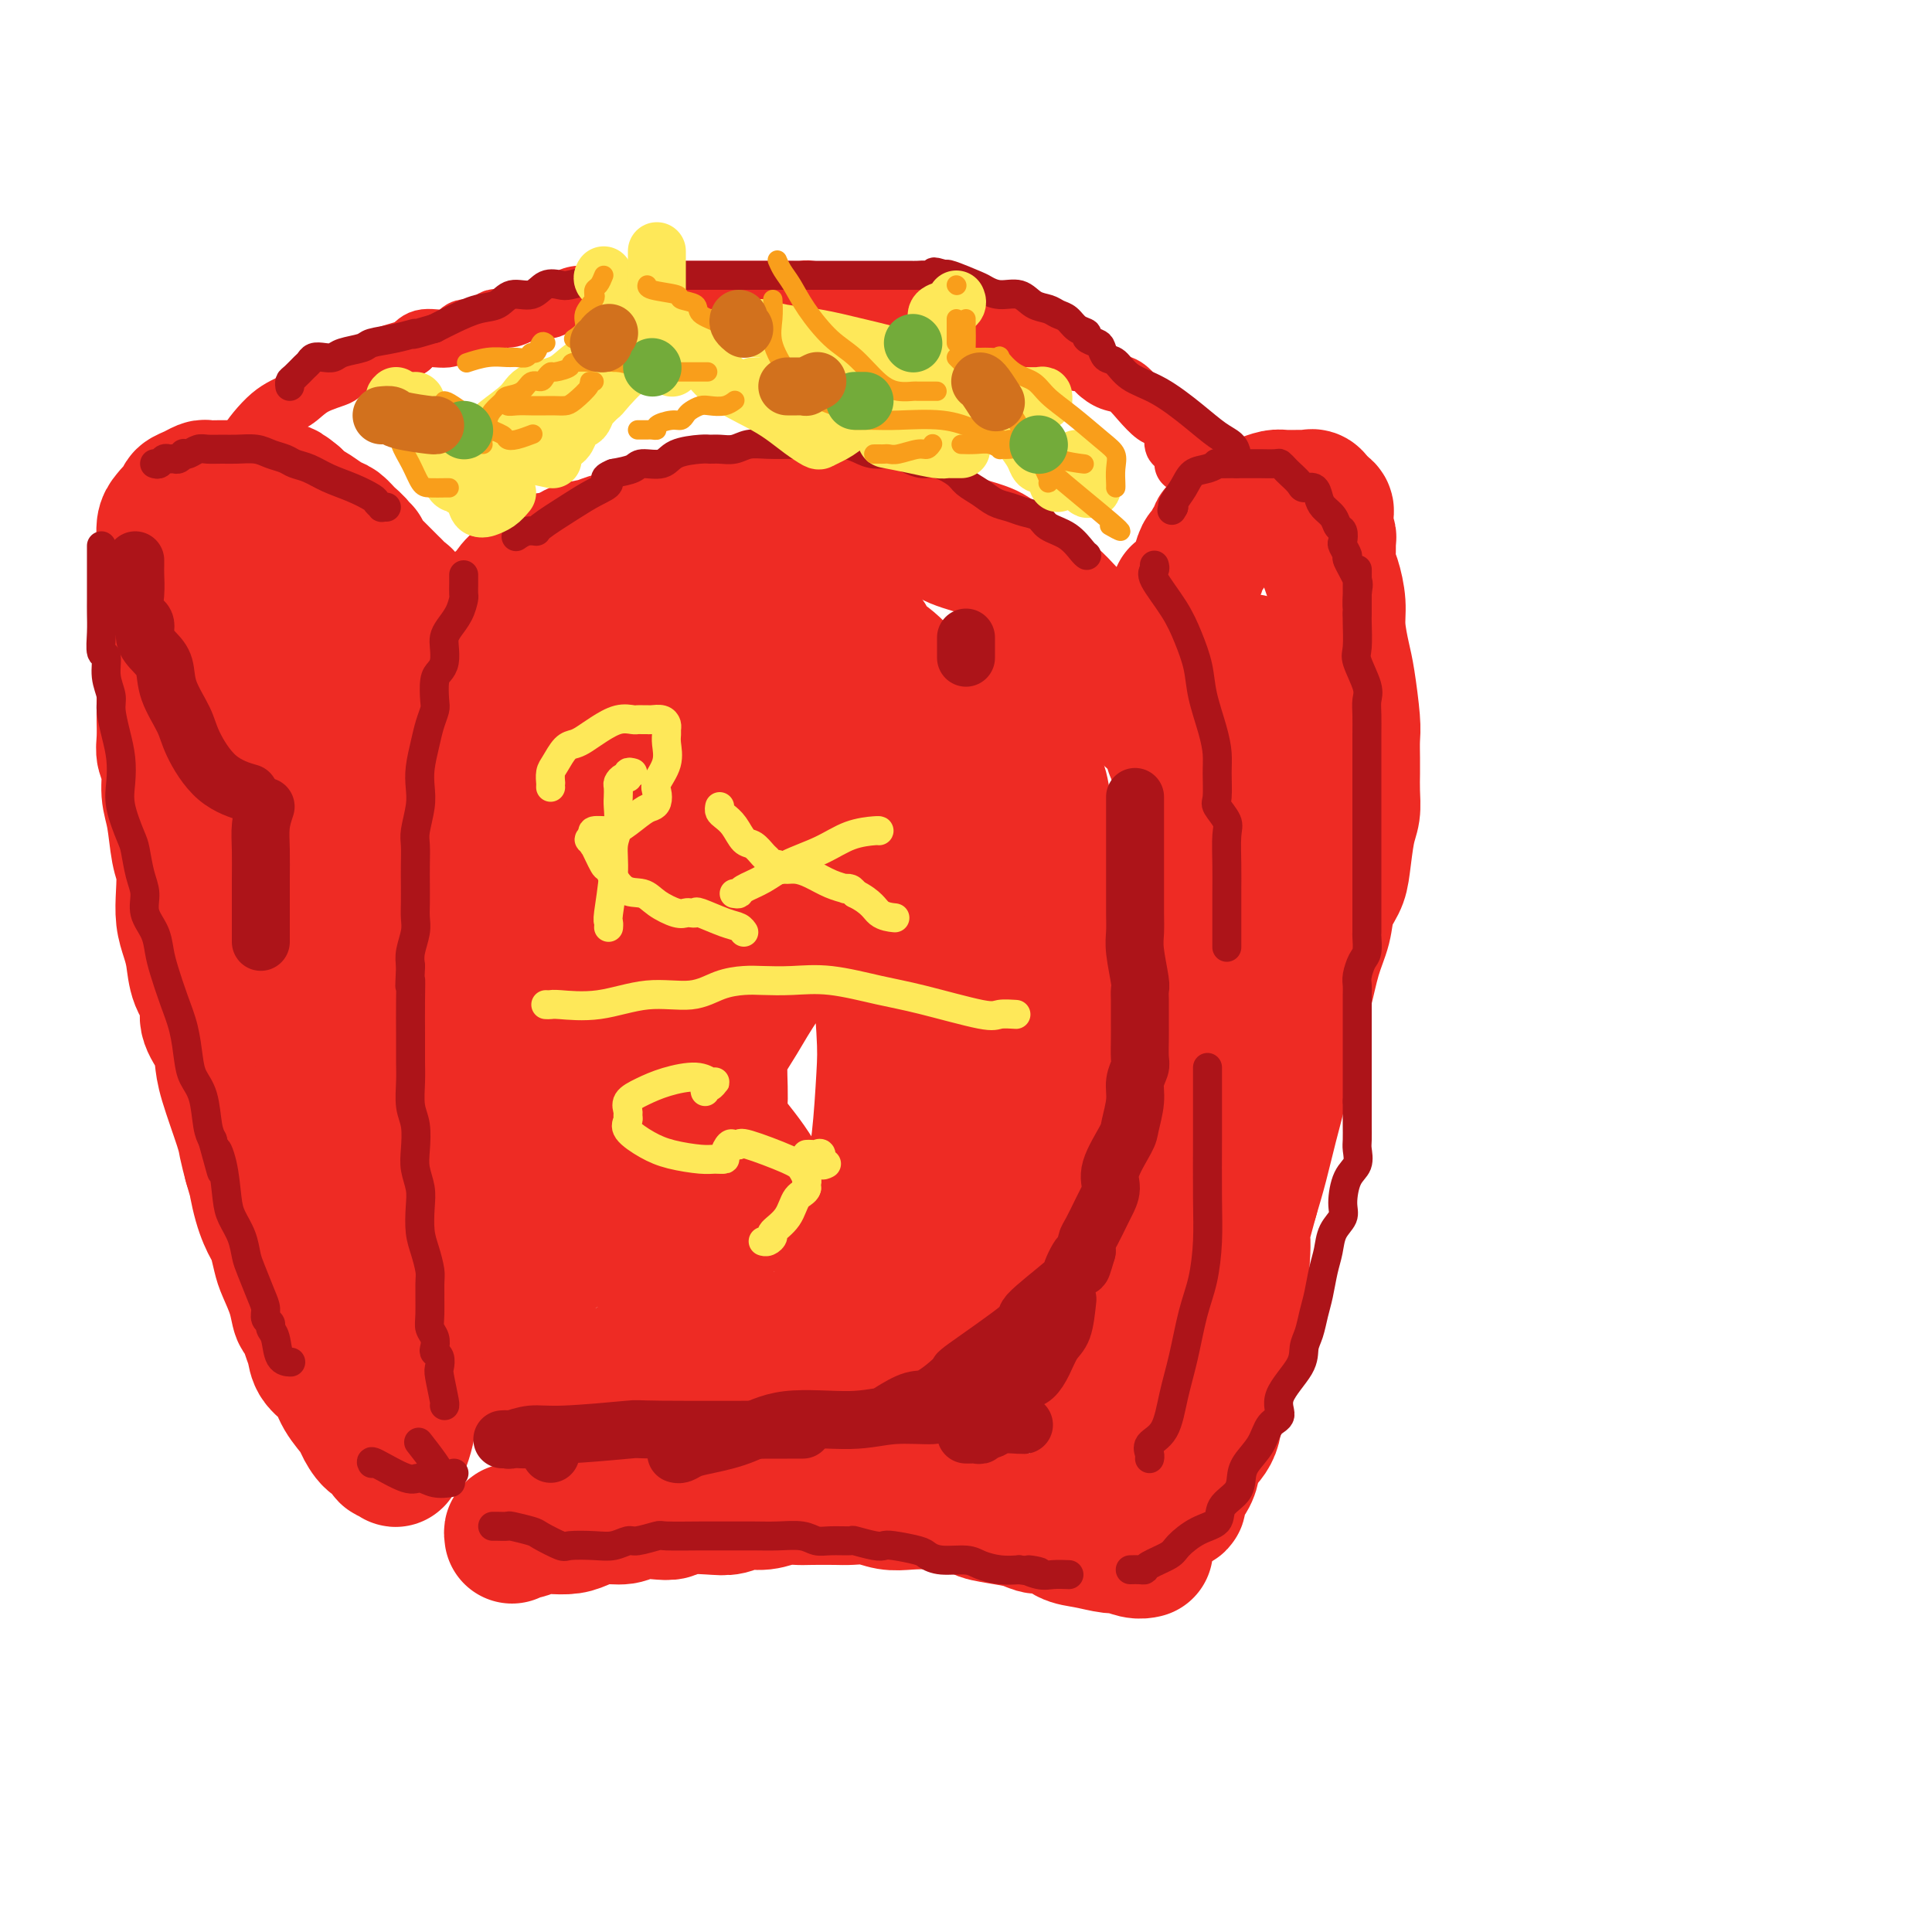 <svg viewBox='0 0 400 400' version='1.1' xmlns='http://www.w3.org/2000/svg' xmlns:xlink='http://www.w3.org/1999/xlink'><g fill='none' stroke='rgb(238,43,36)' stroke-width='28' stroke-linecap='round' stroke-linejoin='round'><path d='M106,318c-0.064,-0.415 -0.129,-0.829 0,-1c0.129,-0.171 0.450,-0.098 1,0c0.550,0.098 1.329,0.220 2,0c0.671,-0.220 1.235,-0.781 2,-1c0.765,-0.219 1.731,-0.096 3,0c1.269,0.096 2.842,0.166 4,0c1.158,-0.166 1.902,-0.566 3,-1c1.098,-0.434 2.550,-0.900 4,-1c1.450,-0.100 2.899,0.166 4,0c1.101,-0.166 1.855,-0.763 3,-1c1.145,-0.237 2.680,-0.115 4,0c1.320,0.115 2.425,0.223 3,0c0.575,-0.223 0.621,-0.777 2,-1c1.379,-0.223 4.091,-0.116 6,0c1.909,0.116 3.015,0.241 4,0c0.985,-0.241 1.850,-0.849 3,-1c1.150,-0.151 2.584,0.156 4,0c1.416,-0.156 2.815,-0.774 4,-1c1.185,-0.226 2.158,-0.062 3,0c0.842,0.062 1.554,0.020 3,0c1.446,-0.020 3.624,-0.019 5,0c1.376,0.019 1.948,0.057 3,0c1.052,-0.057 2.583,-0.209 4,0c1.417,0.209 2.720,0.778 4,1c1.280,0.222 2.537,0.098 4,0c1.463,-0.098 3.132,-0.171 5,0c1.868,0.171 3.934,0.585 6,1'/><path d='M199,312c6.458,0.487 4.104,0.703 4,1c-0.104,0.297 2.044,0.675 4,1c1.956,0.325 3.722,0.598 5,1c1.278,0.402 2.069,0.935 3,1c0.931,0.065 2.002,-0.337 3,0c0.998,0.337 1.923,1.415 3,2c1.077,0.585 2.306,0.679 4,1c1.694,0.321 3.852,0.871 5,1c1.148,0.129 1.287,-0.161 2,0c0.713,0.161 2.000,0.774 3,1c1.000,0.226 1.714,0.065 2,0c0.286,-0.065 0.143,-0.032 0,0'/><path d='M100,145c0.002,0.210 0.005,0.419 0,0c-0.005,-0.419 -0.017,-1.467 0,-2c0.017,-0.533 0.064,-0.551 0,-1c-0.064,-0.449 -0.238,-1.330 0,-2c0.238,-0.670 0.889,-1.128 1,-2c0.111,-0.872 -0.318,-2.159 0,-3c0.318,-0.841 1.385,-1.238 2,-2c0.615,-0.762 0.780,-1.891 1,-3c0.220,-1.109 0.495,-2.199 1,-3c0.505,-0.801 1.240,-1.314 2,-2c0.760,-0.686 1.546,-1.545 2,-2c0.454,-0.455 0.577,-0.506 1,-1c0.423,-0.494 1.147,-1.431 2,-2c0.853,-0.569 1.835,-0.768 2,-1c0.165,-0.232 -0.487,-0.496 0,-1c0.487,-0.504 2.114,-1.248 3,-2c0.886,-0.752 1.031,-1.511 2,-2c0.969,-0.489 2.761,-0.708 4,-1c1.239,-0.292 1.924,-0.657 3,-1c1.076,-0.343 2.542,-0.664 4,-1c1.458,-0.336 2.908,-0.686 4,-1c1.092,-0.314 1.827,-0.592 3,-1c1.173,-0.408 2.783,-0.946 4,-1c1.217,-0.054 2.042,0.375 3,0c0.958,-0.375 2.051,-1.554 3,-2c0.949,-0.446 1.756,-0.159 3,0c1.244,0.159 2.927,0.188 4,0c1.073,-0.188 1.537,-0.594 2,-1'/><path d='M156,105c6.176,-1.393 3.117,-0.374 3,0c-0.117,0.374 2.708,0.103 5,0c2.292,-0.103 4.051,-0.040 5,0c0.949,0.040 1.088,0.056 2,0c0.912,-0.056 2.597,-0.185 4,0c1.403,0.185 2.526,0.682 4,1c1.474,0.318 3.301,0.455 5,1c1.699,0.545 3.269,1.497 5,2c1.731,0.503 3.622,0.559 5,1c1.378,0.441 2.242,1.269 4,2c1.758,0.731 4.410,1.364 6,2c1.590,0.636 2.117,1.274 3,2c0.883,0.726 2.123,1.541 3,2c0.877,0.459 1.392,0.562 2,1c0.608,0.438 1.309,1.211 2,2c0.691,0.789 1.371,1.593 2,2c0.629,0.407 1.208,0.416 2,1c0.792,0.584 1.796,1.744 3,3c1.204,1.256 2.606,2.608 4,4c1.394,1.392 2.778,2.824 4,4c1.222,1.176 2.281,2.096 3,3c0.719,0.904 1.100,1.792 2,3c0.900,1.208 2.321,2.737 3,4c0.679,1.263 0.616,2.262 1,3c0.384,0.738 1.215,1.217 2,2c0.785,0.783 1.524,1.872 2,3c0.476,1.128 0.688,2.297 1,3c0.312,0.703 0.723,0.941 1,2c0.277,1.059 0.421,2.939 1,4c0.579,1.061 1.594,1.303 2,2c0.406,0.697 0.203,1.848 0,3'/><path d='M247,167c2.483,5.040 1.191,3.139 1,3c-0.191,-0.139 0.719,1.485 1,3c0.281,1.515 -0.068,2.920 0,5c0.068,2.080 0.554,4.836 1,6c0.446,1.164 0.852,0.737 1,1c0.148,0.263 0.040,1.214 0,2c-0.040,0.786 -0.011,1.405 0,3c0.011,1.595 0.003,4.166 0,6c-0.003,1.834 0.000,2.931 0,4c-0.000,1.069 -0.004,2.112 0,3c0.004,0.888 0.016,1.623 0,3c-0.016,1.377 -0.061,3.397 0,5c0.061,1.603 0.229,2.789 0,4c-0.229,1.211 -0.853,2.447 -1,4c-0.147,1.553 0.184,3.425 0,5c-0.184,1.575 -0.884,2.854 -1,4c-0.116,1.146 0.353,2.157 0,4c-0.353,1.843 -1.528,4.516 -2,6c-0.472,1.484 -0.239,1.779 0,3c0.239,1.221 0.486,3.367 0,5c-0.486,1.633 -1.705,2.752 -2,4c-0.295,1.248 0.334,2.624 0,4c-0.334,1.376 -1.633,2.750 -2,4c-0.367,1.250 0.196,2.376 0,3c-0.196,0.624 -1.152,0.748 -2,2c-0.848,1.252 -1.588,3.633 -2,5c-0.412,1.367 -0.494,1.720 -1,3c-0.506,1.280 -1.435,3.487 -2,5c-0.565,1.513 -0.768,2.330 -1,3c-0.232,0.670 -0.495,1.191 -1,2c-0.505,0.809 -1.253,1.904 -2,3'/><path d='M232,284c-1.657,3.721 -0.300,1.522 0,1c0.300,-0.522 -0.459,0.633 -1,2c-0.541,1.367 -0.866,2.947 -1,4c-0.134,1.053 -0.078,1.578 0,2c0.078,0.422 0.179,0.740 0,1c-0.179,0.260 -0.636,0.462 -1,1c-0.364,0.538 -0.634,1.412 -1,2c-0.366,0.588 -0.829,0.889 -1,1c-0.171,0.111 -0.049,0.032 0,0c0.049,-0.032 0.024,-0.016 0,0'/><path d='M113,116c-0.340,0.310 -0.680,0.620 -1,1c-0.320,0.380 -0.618,0.829 -1,1c-0.382,0.171 -0.846,0.063 -1,0c-0.154,-0.063 0.004,-0.081 0,0c-0.004,0.081 -0.168,0.261 -1,1c-0.832,0.739 -2.330,2.037 -3,3c-0.670,0.963 -0.511,1.590 -1,2c-0.489,0.410 -1.626,0.601 -3,2c-1.374,1.399 -2.987,4.005 -4,5c-1.013,0.995 -1.428,0.380 -2,1c-0.572,0.620 -1.303,2.476 -2,4c-0.697,1.524 -1.360,2.715 -2,4c-0.640,1.285 -1.256,2.664 -2,4c-0.744,1.336 -1.615,2.628 -2,4c-0.385,1.372 -0.284,2.825 -1,4c-0.716,1.175 -2.248,2.072 -3,3c-0.752,0.928 -0.723,1.886 -1,3c-0.277,1.114 -0.859,2.384 -1,4c-0.141,1.616 0.158,3.579 0,5c-0.158,1.421 -0.775,2.302 -1,4c-0.225,1.698 -0.060,4.213 0,6c0.060,1.787 0.015,2.844 0,4c-0.015,1.156 -0.001,2.409 0,4c0.001,1.591 -0.011,3.520 0,5c0.011,1.480 0.044,2.511 0,4c-0.044,1.489 -0.167,3.437 0,5c0.167,1.563 0.622,2.742 1,4c0.378,1.258 0.679,2.595 1,4c0.321,1.405 0.663,2.878 1,4c0.337,1.122 0.668,1.892 1,3c0.332,1.108 0.666,2.554 1,4'/><path d='M86,218c0.989,3.710 0.962,3.486 1,4c0.038,0.514 0.140,1.768 1,4c0.860,2.232 2.478,5.444 3,7c0.522,1.556 -0.053,1.455 0,2c0.053,0.545 0.734,1.734 1,3c0.266,1.266 0.116,2.609 0,4c-0.116,1.391 -0.200,2.831 0,4c0.200,1.169 0.682,2.069 1,3c0.318,0.931 0.470,1.894 1,3c0.530,1.106 1.438,2.354 2,4c0.562,1.646 0.777,3.690 1,5c0.223,1.310 0.455,1.884 1,3c0.545,1.116 1.404,2.773 2,4c0.596,1.227 0.928,2.025 1,3c0.072,0.975 -0.117,2.126 0,3c0.117,0.874 0.539,1.470 1,2c0.461,0.530 0.961,0.993 1,2c0.039,1.007 -0.381,2.557 0,3c0.381,0.443 1.565,-0.220 2,0c0.435,0.220 0.120,1.323 0,2c-0.120,0.677 -0.046,0.927 0,1c0.046,0.073 0.064,-0.032 0,0c-0.064,0.032 -0.210,0.201 0,-1c0.210,-1.201 0.774,-3.772 1,-6c0.226,-2.228 0.113,-4.114 0,-6'/><path d='M106,271c0.127,-3.135 -0.057,-4.972 0,-7c0.057,-2.028 0.353,-4.248 1,-6c0.647,-1.752 1.643,-3.038 2,-6c0.357,-2.962 0.075,-7.602 0,-10c-0.075,-2.398 0.057,-2.556 0,-5c-0.057,-2.444 -0.302,-7.175 -1,-11c-0.698,-3.825 -1.847,-6.745 -3,-10c-1.153,-3.255 -2.309,-6.846 -3,-10c-0.691,-3.154 -0.917,-5.873 -1,-8c-0.083,-2.127 -0.022,-3.664 0,-5c0.022,-1.336 0.006,-2.471 0,-4c-0.006,-1.529 -0.002,-3.452 0,-5c0.002,-1.548 0.003,-2.723 0,-4c-0.003,-1.277 -0.008,-2.658 0,-4c0.008,-1.342 0.030,-2.644 0,-4c-0.030,-1.356 -0.112,-2.764 0,-5c0.112,-2.236 0.418,-5.298 1,-7c0.582,-1.702 1.439,-2.045 2,-3c0.561,-0.955 0.825,-2.524 1,-4c0.175,-1.476 0.262,-2.860 1,-4c0.738,-1.140 2.129,-2.037 3,-3c0.871,-0.963 1.222,-1.991 2,-3c0.778,-1.009 1.983,-1.999 3,-3c1.017,-1.001 1.846,-2.014 3,-3c1.154,-0.986 2.633,-1.947 4,-3c1.367,-1.053 2.621,-2.199 4,-3c1.379,-0.801 2.883,-1.259 4,-2c1.117,-0.741 1.846,-1.766 3,-2c1.154,-0.234 2.734,0.322 4,0c1.266,-0.322 2.219,-1.520 3,-2c0.781,-0.480 1.391,-0.240 2,0'/><path d='M141,125c4.134,-1.870 2.468,-0.547 4,0c1.532,0.547 6.262,0.316 9,0c2.738,-0.316 3.485,-0.717 6,0c2.515,0.717 6.796,2.552 9,3c2.204,0.448 2.329,-0.491 3,0c0.671,0.491 1.889,2.410 3,3c1.111,0.590 2.116,-0.151 3,0c0.884,0.151 1.648,1.194 2,2c0.352,0.806 0.291,1.373 1,2c0.709,0.627 2.187,1.312 4,3c1.813,1.688 3.962,4.378 6,6c2.038,1.622 3.967,2.176 6,3c2.033,0.824 4.170,1.918 5,3c0.830,1.082 0.352,2.153 1,3c0.648,0.847 2.422,1.469 3,2c0.578,0.531 -0.041,0.972 0,2c0.041,1.028 0.743,2.642 1,4c0.257,1.358 0.069,2.459 0,4c-0.069,1.541 -0.019,3.523 0,6c0.019,2.477 0.005,5.448 0,8c-0.005,2.552 -0.003,4.684 0,7c0.003,2.316 0.008,4.816 0,7c-0.008,2.184 -0.029,4.052 0,7c0.029,2.948 0.107,6.978 0,10c-0.107,3.022 -0.399,5.038 -1,7c-0.601,1.962 -1.512,3.869 -2,6c-0.488,2.131 -0.553,4.485 -1,6c-0.447,1.515 -1.274,2.189 -2,4c-0.726,1.811 -1.349,4.757 -2,7c-0.651,2.243 -1.329,3.784 -2,6c-0.671,2.216 -1.336,5.108 -2,8'/><path d='M195,254c-2.094,8.030 -1.330,6.106 -2,7c-0.670,0.894 -2.775,4.607 -4,7c-1.225,2.393 -1.570,3.465 -2,5c-0.430,1.535 -0.947,3.531 -1,4c-0.053,0.469 0.357,-0.590 1,-1c0.643,-0.410 1.521,-0.170 3,-2c1.479,-1.830 3.561,-5.731 6,-10c2.439,-4.269 5.237,-8.905 7,-13c1.763,-4.095 2.493,-7.647 4,-11c1.507,-3.353 3.791,-6.506 5,-9c1.209,-2.494 1.343,-4.329 2,-7c0.657,-2.671 1.835,-6.178 3,-9c1.165,-2.822 2.316,-4.958 3,-7c0.684,-2.042 0.902,-3.990 1,-8c0.098,-4.010 0.078,-10.080 0,-14c-0.078,-3.920 -0.212,-5.688 -1,-8c-0.788,-2.312 -2.228,-5.167 -3,-7c-0.772,-1.833 -0.875,-2.644 -1,-4c-0.125,-1.356 -0.272,-3.258 -1,-5c-0.728,-1.742 -2.038,-3.323 -3,-5c-0.962,-1.677 -1.578,-3.449 -2,-5c-0.422,-1.551 -0.652,-2.879 -1,-4c-0.348,-1.121 -0.814,-2.035 -1,-2c-0.186,0.035 -0.093,1.017 0,2'/><path d='M208,148c-1.468,-4.072 0.860,0.749 2,4c1.140,3.251 1.090,4.933 2,7c0.910,2.067 2.779,4.520 4,8c1.221,3.480 1.793,7.987 2,12c0.207,4.013 0.050,7.533 0,9c-0.050,1.467 0.008,0.883 0,3c-0.008,2.117 -0.083,6.935 0,11c0.083,4.065 0.322,7.375 0,11c-0.322,3.625 -1.207,7.564 -2,11c-0.793,3.436 -1.496,6.368 -2,9c-0.504,2.632 -0.810,4.963 -2,8c-1.190,3.037 -3.264,6.780 -4,9c-0.736,2.220 -0.135,2.916 -1,5c-0.865,2.084 -3.196,5.556 -5,8c-1.804,2.444 -3.079,3.860 -4,5c-0.921,1.140 -1.487,2.004 -2,3c-0.513,0.996 -0.975,2.123 -2,3c-1.025,0.877 -2.615,1.503 -4,2c-1.385,0.497 -2.567,0.864 -4,1c-1.433,0.136 -3.118,0.039 -5,0c-1.882,-0.039 -3.961,-0.022 -6,0c-2.039,0.022 -4.038,0.048 -6,0c-1.962,-0.048 -3.888,-0.172 -6,0c-2.112,0.172 -4.411,0.638 -6,1c-1.589,0.362 -2.468,0.618 -3,1c-0.532,0.382 -0.718,0.889 -1,1c-0.282,0.111 -0.661,-0.175 -1,0c-0.339,0.175 -0.637,0.810 -1,1c-0.363,0.190 -0.790,-0.064 -2,0c-1.210,0.064 -3.203,0.447 -5,1c-1.797,0.553 -3.399,1.277 -5,2'/><path d='M139,284c-4.709,1.081 -4.480,0.283 -5,0c-0.520,-0.283 -1.788,-0.050 -3,0c-1.212,0.050 -2.367,-0.083 -3,0c-0.633,0.083 -0.745,0.380 -1,0c-0.255,-0.380 -0.655,-1.439 -1,-2c-0.345,-0.561 -0.635,-0.626 -1,-2c-0.365,-1.374 -0.805,-4.056 -2,-8c-1.195,-3.944 -3.143,-9.148 -4,-13c-0.857,-3.852 -0.621,-6.352 -1,-10c-0.379,-3.648 -1.372,-8.445 -2,-12c-0.628,-3.555 -0.890,-5.870 -1,-9c-0.110,-3.130 -0.069,-7.076 0,-11c0.069,-3.924 0.165,-7.826 0,-11c-0.165,-3.174 -0.591,-5.619 0,-9c0.591,-3.381 2.200,-7.699 3,-11c0.800,-3.301 0.791,-5.586 1,-8c0.209,-2.414 0.635,-4.957 1,-8c0.365,-3.043 0.670,-6.588 1,-9c0.330,-2.412 0.686,-3.693 1,-5c0.314,-1.307 0.587,-2.641 1,-4c0.413,-1.359 0.965,-2.742 2,-4c1.035,-1.258 2.552,-2.389 4,-3c1.448,-0.611 2.825,-0.702 5,-1c2.175,-0.298 5.146,-0.804 7,-1c1.854,-0.196 2.591,-0.083 4,0c1.409,0.083 3.491,0.136 5,0c1.509,-0.136 2.445,-0.460 4,0c1.555,0.460 3.730,1.703 6,3c2.270,1.297 4.635,2.649 7,4'/><path d='M167,150c3.650,2.585 6.275,5.546 8,8c1.725,2.454 2.548,4.401 3,6c0.452,1.599 0.531,2.851 0,5c-0.531,2.149 -1.674,5.194 -2,7c-0.326,1.806 0.163,2.373 -1,4c-1.163,1.627 -3.978,4.315 -6,7c-2.022,2.685 -3.250,5.368 -5,8c-1.750,2.632 -4.023,5.213 -6,8c-1.977,2.787 -3.659,5.781 -5,8c-1.341,2.219 -2.340,3.662 -3,5c-0.660,1.338 -0.979,2.572 -1,5c-0.021,2.428 0.258,6.052 0,8c-0.258,1.948 -1.053,2.221 0,4c1.053,1.779 3.952,5.064 6,8c2.048,2.936 3.243,5.522 5,7c1.757,1.478 4.074,1.847 6,2c1.926,0.153 3.461,0.089 5,0c1.539,-0.089 3.081,-0.203 4,0c0.919,0.203 1.214,0.723 2,0c0.786,-0.723 2.063,-2.688 3,-5c0.937,-2.312 1.535,-4.971 2,-9c0.465,-4.029 0.797,-9.428 1,-13c0.203,-3.572 0.276,-5.316 0,-10c-0.276,-4.684 -0.900,-12.309 -1,-16c-0.100,-3.691 0.325,-3.450 -1,-6c-1.325,-2.550 -4.399,-7.891 -6,-11c-1.601,-3.109 -1.727,-3.985 -2,-5c-0.273,-1.015 -0.692,-2.169 -1,-3c-0.308,-0.831 -0.506,-1.339 0,-2c0.506,-0.661 1.716,-1.475 3,-2c1.284,-0.525 2.642,-0.763 4,-1'/><path d='M179,167c1.859,-0.965 3.007,-0.878 4,0c0.993,0.878 1.833,2.546 3,4c1.167,1.454 2.662,2.693 4,4c1.338,1.307 2.519,2.680 3,4c0.481,1.320 0.262,2.586 1,5c0.738,2.414 2.432,5.976 4,9c1.568,3.024 3.010,5.510 4,9c0.990,3.490 1.530,7.985 2,11c0.470,3.015 0.872,4.551 1,7c0.128,2.449 -0.017,5.810 0,9c0.017,3.190 0.198,6.210 0,9c-0.198,2.790 -0.774,5.351 -2,9c-1.226,3.649 -3.103,8.385 -5,12c-1.897,3.615 -3.813,6.110 -6,9c-2.187,2.890 -4.644,6.177 -7,9c-2.356,2.823 -4.611,5.183 -7,7c-2.389,1.817 -4.911,3.092 -7,4c-2.089,0.908 -3.746,1.450 -4,2c-0.254,0.550 0.893,1.110 0,0c-0.893,-1.110 -3.827,-3.888 -5,-5c-1.173,-1.112 -0.587,-0.556 0,0'/><path d='M154,165c-0.042,0.023 -0.085,0.046 0,2c0.085,1.954 0.297,5.839 0,11c-0.297,5.161 -1.104,11.599 -2,17c-0.896,5.401 -1.880,9.764 -3,14c-1.120,4.236 -2.377,8.343 -3,13c-0.623,4.657 -0.612,9.863 -1,14c-0.388,4.137 -1.174,7.206 -2,11c-0.826,3.794 -1.693,8.313 -2,11c-0.307,2.687 -0.054,3.542 0,5c0.054,1.458 -0.091,3.518 0,5c0.091,1.482 0.420,2.386 1,3c0.580,0.614 1.413,0.938 2,1c0.587,0.062 0.928,-0.138 1,0c0.072,0.138 -0.125,0.614 0,-1c0.125,-1.614 0.572,-5.319 1,-8c0.428,-2.681 0.837,-4.337 1,-5c0.163,-0.663 0.082,-0.331 0,0'/><path d='M133,167c-0.408,0.545 -0.817,1.091 -1,2c-0.183,0.909 -0.141,2.183 -1,6c-0.859,3.817 -2.621,10.177 -4,15c-1.379,4.823 -2.376,8.109 -3,12c-0.624,3.891 -0.876,8.388 -1,13c-0.124,4.612 -0.122,9.338 0,13c0.122,3.662 0.362,6.260 1,9c0.638,2.740 1.674,5.624 3,8c1.326,2.376 2.943,4.245 4,6c1.057,1.755 1.554,3.396 2,4c0.446,0.604 0.842,0.173 1,0c0.158,-0.173 0.079,-0.086 0,0'/><path d='M89,137c-0.025,-0.396 -0.049,-0.792 0,-1c0.049,-0.208 0.172,-0.226 0,-1c-0.172,-0.774 -0.639,-2.302 -1,-3c-0.361,-0.698 -0.618,-0.565 -1,-1c-0.382,-0.435 -0.891,-1.439 -1,-2c-0.109,-0.561 0.182,-0.679 0,-1c-0.182,-0.321 -0.836,-0.845 -1,-1c-0.164,-0.155 0.163,0.061 0,0c-0.163,-0.061 -0.818,-0.398 -1,-1c-0.182,-0.602 0.107,-1.470 0,-2c-0.107,-0.530 -0.610,-0.723 -1,-1c-0.390,-0.277 -0.668,-0.637 -1,-1c-0.332,-0.363 -0.719,-0.727 -1,-1c-0.281,-0.273 -0.458,-0.454 -1,-1c-0.542,-0.546 -1.451,-1.457 -2,-2c-0.549,-0.543 -0.740,-0.719 -1,-1c-0.260,-0.281 -0.590,-0.666 -1,-1c-0.410,-0.334 -0.900,-0.617 -1,-1c-0.100,-0.383 0.191,-0.866 0,-1c-0.191,-0.134 -0.865,0.081 -1,0c-0.135,-0.081 0.269,-0.459 0,-1c-0.269,-0.541 -1.212,-1.244 -2,-2c-0.788,-0.756 -1.420,-1.564 -2,-2c-0.580,-0.436 -1.108,-0.499 -2,-1c-0.892,-0.501 -2.148,-1.441 -3,-2c-0.852,-0.559 -1.301,-0.737 -2,-1c-0.699,-0.263 -1.650,-0.609 -2,-1c-0.350,-0.391 -0.100,-0.826 0,-1c0.100,-0.174 0.050,-0.087 0,0'/><path d='M61,103c-3.620,-3.033 -1.669,-0.616 -1,0c0.669,0.616 0.057,-0.571 -1,-1c-1.057,-0.429 -2.558,-0.101 -3,0c-0.442,0.101 0.176,-0.026 0,0c-0.176,0.026 -1.146,0.203 -2,0c-0.854,-0.203 -1.592,-0.786 -2,-1c-0.408,-0.214 -0.487,-0.057 -1,0c-0.513,0.057 -1.461,0.015 -2,0c-0.539,-0.015 -0.668,-0.004 -1,0c-0.332,0.004 -0.866,0.001 -1,0c-0.134,-0.001 0.134,-0.001 0,0c-0.134,0.001 -0.668,0.003 -1,0c-0.332,-0.003 -0.461,-0.012 -1,0c-0.539,0.012 -1.490,0.044 -2,0c-0.510,-0.044 -0.581,-0.165 -1,0c-0.419,0.165 -1.186,0.617 -2,1c-0.814,0.383 -1.675,0.697 -2,1c-0.325,0.303 -0.115,0.594 0,1c0.115,0.406 0.136,0.927 0,1c-0.136,0.073 -0.429,-0.303 -1,0c-0.571,0.303 -1.421,1.286 -2,2c-0.579,0.714 -0.887,1.161 -1,2c-0.113,0.839 -0.030,2.072 0,3c0.030,0.928 0.009,1.551 0,2c-0.009,0.449 -0.004,0.725 0,1'/><path d='M34,115c-0.928,2.443 -0.249,2.051 0,2c0.249,-0.051 0.067,0.238 0,1c-0.067,0.762 -0.018,1.995 0,3c0.018,1.005 0.005,1.781 0,3c-0.005,1.219 -0.001,2.880 0,4c0.001,1.120 0.000,1.697 0,3c-0.000,1.303 -0.000,3.330 0,5c0.000,1.670 0.000,2.982 0,4c-0.000,1.018 -0.001,1.743 0,3c0.001,1.257 0.004,3.048 0,4c-0.004,0.952 -0.016,1.066 0,2c0.016,0.934 0.060,2.690 0,4c-0.060,1.310 -0.224,2.175 0,3c0.224,0.825 0.834,1.612 1,3c0.166,1.388 -0.113,3.378 0,5c0.113,1.622 0.618,2.877 1,5c0.382,2.123 0.641,5.113 1,7c0.359,1.887 0.817,2.670 1,4c0.183,1.330 0.089,3.205 0,5c-0.089,1.795 -0.174,3.508 0,5c0.174,1.492 0.605,2.762 1,4c0.395,1.238 0.753,2.445 1,4c0.247,1.555 0.381,3.458 1,5c0.619,1.542 1.722,2.721 2,4c0.278,1.279 -0.269,2.657 0,4c0.269,1.343 1.353,2.652 2,4c0.647,1.348 0.856,2.737 1,4c0.144,1.263 0.224,2.400 1,5c0.776,2.600 2.247,6.661 3,9c0.753,2.339 0.786,2.954 1,4c0.214,1.046 0.607,2.523 1,4'/><path d='M52,241c2.361,8.342 1.263,3.698 1,3c-0.263,-0.698 0.310,2.548 1,5c0.690,2.452 1.498,4.108 2,5c0.502,0.892 0.698,1.021 1,2c0.302,0.979 0.711,2.810 1,4c0.289,1.190 0.459,1.739 1,3c0.541,1.261 1.455,3.233 2,5c0.545,1.767 0.721,3.330 1,4c0.279,0.670 0.659,0.447 1,1c0.341,0.553 0.642,1.883 1,3c0.358,1.117 0.772,2.022 1,3c0.228,0.978 0.270,2.028 1,3c0.730,0.972 2.149,1.865 3,3c0.851,1.135 1.135,2.512 2,4c0.865,1.488 2.312,3.085 3,4c0.688,0.915 0.618,1.146 1,2c0.382,0.854 1.217,2.332 2,3c0.783,0.668 1.515,0.526 2,1c0.485,0.474 0.725,1.564 1,2c0.275,0.436 0.585,0.217 1,0c0.415,-0.217 0.933,-0.434 1,0c0.067,0.434 -0.319,1.517 0,1c0.319,-0.517 1.343,-2.633 2,-5c0.657,-2.367 0.946,-4.983 1,-7c0.054,-2.017 -0.127,-3.433 0,-5c0.127,-1.567 0.564,-3.283 1,-5'/><path d='M86,280c0.318,-3.361 0.113,-3.263 0,-4c-0.113,-0.737 -0.136,-2.310 0,-5c0.136,-2.690 0.429,-6.498 0,-10c-0.429,-3.502 -1.582,-6.700 -2,-10c-0.418,-3.300 -0.101,-6.703 -1,-10c-0.899,-3.297 -3.014,-6.488 -4,-9c-0.986,-2.512 -0.843,-4.344 -1,-6c-0.157,-1.656 -0.616,-3.137 -1,-5c-0.384,-1.863 -0.695,-4.109 -1,-6c-0.305,-1.891 -0.606,-3.427 -1,-5c-0.394,-1.573 -0.883,-3.182 -1,-5c-0.117,-1.818 0.137,-3.843 0,-6c-0.137,-2.157 -0.666,-4.445 -1,-7c-0.334,-2.555 -0.472,-5.375 -1,-7c-0.528,-1.625 -1.447,-2.054 -2,-4c-0.553,-1.946 -0.739,-5.408 -1,-8c-0.261,-2.592 -0.595,-4.315 -1,-6c-0.405,-1.685 -0.881,-3.331 -1,-5c-0.119,-1.669 0.119,-3.359 0,-5c-0.119,-1.641 -0.593,-3.232 -1,-5c-0.407,-1.768 -0.745,-3.714 -1,-5c-0.255,-1.286 -0.428,-1.912 -1,-3c-0.572,-1.088 -1.544,-2.639 -2,-4c-0.456,-1.361 -0.396,-2.533 -1,-4c-0.604,-1.467 -1.873,-3.228 -3,-5c-1.127,-1.772 -2.111,-3.554 -3,-5c-0.889,-1.446 -1.683,-2.556 -2,-3c-0.317,-0.444 -0.159,-0.222 0,0'/><path d='M49,118c0.010,0.450 0.021,0.900 0,2c-0.021,1.100 -0.073,2.852 0,5c0.073,2.148 0.272,4.694 1,8c0.728,3.306 1.987,7.372 3,11c1.013,3.628 1.782,6.820 3,10c1.218,3.180 2.886,6.350 4,11c1.114,4.650 1.674,10.782 2,15c0.326,4.218 0.419,6.522 1,9c0.581,2.478 1.651,5.129 2,8c0.349,2.871 -0.024,5.963 0,9c0.024,3.037 0.443,6.018 1,9c0.557,2.982 1.250,5.964 2,9c0.750,3.036 1.556,6.127 2,9c0.444,2.873 0.525,5.530 1,8c0.475,2.470 1.343,4.753 2,7c0.657,2.247 1.104,4.458 2,6c0.896,1.542 2.241,2.415 3,3c0.759,0.585 0.931,0.881 1,1c0.069,0.119 0.034,0.059 0,0'/><path d='M244,123c0.447,-0.017 0.893,-0.034 1,0c0.107,0.034 -0.126,0.117 0,0c0.126,-0.117 0.611,-0.436 1,-1c0.389,-0.564 0.681,-1.373 1,-2c0.319,-0.627 0.664,-1.071 1,-2c0.336,-0.929 0.663,-2.343 1,-3c0.337,-0.657 0.686,-0.557 1,-1c0.314,-0.443 0.595,-1.428 1,-2c0.405,-0.572 0.936,-0.731 1,-1c0.064,-0.269 -0.338,-0.649 0,-1c0.338,-0.351 1.414,-0.672 2,-1c0.586,-0.328 0.680,-0.661 1,-1c0.320,-0.339 0.865,-0.682 1,-1c0.135,-0.318 -0.140,-0.611 0,-1c0.140,-0.389 0.694,-0.875 1,-1c0.306,-0.125 0.365,0.110 1,0c0.635,-0.110 1.845,-0.565 3,-1c1.155,-0.435 2.256,-0.849 3,-1c0.744,-0.151 1.130,-0.040 2,0c0.870,0.040 2.222,0.009 3,0c0.778,-0.009 0.982,0.003 1,0c0.018,-0.003 -0.150,-0.021 0,0c0.150,0.021 0.617,0.083 1,0c0.383,-0.083 0.681,-0.309 1,0c0.319,0.309 0.660,1.155 1,2'/><path d='M273,105c2.543,0.344 1.399,1.205 1,2c-0.399,0.795 -0.054,1.524 0,2c0.054,0.476 -0.182,0.697 0,1c0.182,0.303 0.784,0.687 1,1c0.216,0.313 0.048,0.554 0,1c-0.048,0.446 0.025,1.096 0,2c-0.025,0.904 -0.147,2.062 0,3c0.147,0.938 0.564,1.657 1,3c0.436,1.343 0.891,3.311 1,5c0.109,1.689 -0.128,3.098 0,5c0.128,1.902 0.623,4.298 1,6c0.377,1.702 0.637,2.709 1,5c0.363,2.291 0.829,5.865 1,8c0.171,2.135 0.047,2.830 0,4c-0.047,1.170 -0.015,2.816 0,4c0.015,1.184 0.015,1.906 0,3c-0.015,1.094 -0.044,2.561 0,4c0.044,1.439 0.163,2.852 0,4c-0.163,1.148 -0.606,2.031 -1,4c-0.394,1.969 -0.738,5.023 -1,7c-0.262,1.977 -0.440,2.877 -1,4c-0.560,1.123 -1.501,2.468 -2,4c-0.499,1.532 -0.557,3.252 -1,5c-0.443,1.748 -1.269,3.525 -2,6c-0.731,2.475 -1.365,5.650 -2,8c-0.635,2.350 -1.272,3.876 -2,6c-0.728,2.124 -1.546,4.845 -2,7c-0.454,2.155 -0.544,3.742 -1,6c-0.456,2.258 -1.277,5.185 -2,8c-0.723,2.815 -1.350,5.519 -2,8c-0.650,2.481 -1.325,4.741 -2,7'/><path d='M259,248c-3.719,13.872 -2.516,8.552 -2,8c0.516,-0.552 0.347,3.665 0,7c-0.347,3.335 -0.871,5.790 -1,7c-0.129,1.210 0.136,1.177 0,2c-0.136,0.823 -0.674,2.503 -1,5c-0.326,2.497 -0.441,5.813 -1,8c-0.559,2.187 -1.563,3.246 -2,5c-0.437,1.754 -0.307,4.202 -1,6c-0.693,1.798 -2.209,2.944 -3,4c-0.791,1.056 -0.857,2.021 -1,3c-0.143,0.979 -0.364,1.971 -1,3c-0.636,1.029 -1.687,2.096 -2,3c-0.313,0.904 0.112,1.646 0,2c-0.112,0.354 -0.762,0.322 -1,-1c-0.238,-1.322 -0.064,-3.933 0,-7c0.064,-3.067 0.018,-6.591 0,-8c-0.018,-1.409 -0.009,-0.705 0,0'/><path d='M259,218c0.000,-1.553 0.000,-3.107 0,-5c0.000,-1.893 0.000,-4.126 0,-6c0.000,-1.874 0.000,-3.389 0,-5c0.000,-1.611 0.000,-3.318 0,-6c0.000,-2.682 0.000,-6.337 0,-9c0.000,-2.663 0.000,-4.332 0,-6c0.000,-1.668 0.000,-3.336 0,-5c0.000,-1.664 0.000,-3.325 0,-5c0.000,-1.675 0.000,-3.363 0,-5c-0.000,-1.637 0.000,-3.221 0,-5c0.000,-1.779 0.000,-3.751 0,-5c0.000,-1.249 0.000,-1.775 0,-3c0.000,-1.225 0.000,-3.151 0,-4c0.000,-0.849 -0.000,-0.623 0,-1c0.000,-0.377 0.000,-1.359 0,-2c0.000,-0.641 0.000,-0.943 0,-2c0.000,-1.057 0.000,-2.871 0,-4c0.000,-1.129 0.000,-1.573 0,-2c0.000,-0.427 0.000,-0.836 0,-1c0.000,-0.164 0.000,-0.082 0,0'/></g>
<g fill='none' stroke='rgb(238,43,36)' stroke-width='12' stroke-linecap='round' stroke-linejoin='round'><path d='M245,96c-0.022,-0.374 -0.045,-0.748 0,-1c0.045,-0.252 0.157,-0.381 0,-1c-0.157,-0.619 -0.584,-1.728 -1,-2c-0.416,-0.272 -0.820,0.294 -1,0c-0.180,-0.294 -0.134,-1.446 0,-2c0.134,-0.554 0.356,-0.509 0,-1c-0.356,-0.491 -1.291,-1.517 -2,-2c-0.709,-0.483 -1.191,-0.422 -2,-1c-0.809,-0.578 -1.946,-1.795 -3,-3c-1.054,-1.205 -2.027,-2.399 -3,-3c-0.973,-0.601 -1.947,-0.610 -3,-1c-1.053,-0.390 -2.184,-1.161 -3,-2c-0.816,-0.839 -1.317,-1.744 -2,-2c-0.683,-0.256 -1.548,0.139 -2,0c-0.452,-0.139 -0.490,-0.810 -1,-1c-0.510,-0.190 -1.491,0.103 -2,0c-0.509,-0.103 -0.544,-0.601 -1,-1c-0.456,-0.399 -1.331,-0.698 -2,-1c-0.669,-0.302 -1.132,-0.606 -2,-1c-0.868,-0.394 -2.142,-0.879 -3,-1c-0.858,-0.121 -1.300,0.121 -2,0c-0.700,-0.121 -1.658,-0.605 -3,-1c-1.342,-0.395 -3.070,-0.702 -4,-1c-0.930,-0.298 -1.064,-0.587 -2,-1c-0.936,-0.413 -2.673,-0.950 -4,-1c-1.327,-0.050 -2.242,0.389 -3,0c-0.758,-0.389 -1.358,-1.605 -2,-2c-0.642,-0.395 -1.326,0.030 -2,0c-0.674,-0.030 -1.337,-0.515 -2,-1'/><path d='M188,63c-6.368,-2.100 -3.787,-1.351 -3,-1c0.787,0.351 -0.221,0.304 -3,0c-2.779,-0.304 -7.328,-0.866 -9,-1c-1.672,-0.134 -0.466,0.160 -1,0c-0.534,-0.160 -2.807,-0.775 -4,-1c-1.193,-0.225 -1.307,-0.060 -2,0c-0.693,0.060 -1.965,0.016 -3,0c-1.035,-0.016 -1.833,-0.004 -3,0c-1.167,0.004 -2.704,0.001 -4,0c-1.296,-0.001 -2.352,-0.000 -4,0c-1.648,0.000 -3.887,0.000 -5,0c-1.113,-0.000 -1.100,0.000 -2,0c-0.900,-0.000 -2.712,-0.001 -4,0c-1.288,0.001 -2.053,0.004 -3,0c-0.947,-0.004 -2.077,-0.016 -3,0c-0.923,0.016 -1.640,0.058 -3,0c-1.360,-0.058 -3.365,-0.218 -5,0c-1.635,0.218 -2.902,0.814 -4,1c-1.098,0.186 -2.026,-0.039 -3,0c-0.974,0.039 -1.993,0.340 -3,1c-1.007,0.660 -2.003,1.677 -3,2c-0.997,0.323 -1.994,-0.049 -3,0c-1.006,0.049 -2.020,0.519 -3,1c-0.980,0.481 -1.926,0.974 -3,1c-1.074,0.026 -2.276,-0.415 -3,0c-0.724,0.415 -0.970,1.686 -2,2c-1.030,0.314 -2.843,-0.328 -4,0c-1.157,0.328 -1.658,1.627 -3,2c-1.342,0.373 -3.526,-0.179 -5,0c-1.474,0.179 -2.237,1.090 -3,2'/><path d='M85,72c-7.063,2.051 -3.720,1.179 -3,1c0.720,-0.179 -1.182,0.335 -3,1c-1.818,0.665 -3.553,1.480 -5,2c-1.447,0.520 -2.608,0.744 -3,1c-0.392,0.256 -0.016,0.546 -1,1c-0.984,0.454 -3.329,1.074 -5,2c-1.671,0.926 -2.669,2.158 -4,3c-1.331,0.842 -2.995,1.295 -5,3c-2.005,1.705 -4.352,4.663 -5,6c-0.648,1.337 0.402,1.052 0,2c-0.402,0.948 -2.258,3.128 -3,4c-0.742,0.872 -0.371,0.436 0,0'/></g>
<g fill='none' stroke='rgb(173,20,25)' stroke-width='6' stroke-linecap='round' stroke-linejoin='round'><path d='M32,96c0.333,0.114 0.666,0.228 1,0c0.334,-0.228 0.668,-0.797 1,-1c0.332,-0.203 0.663,-0.041 1,0c0.337,0.041 0.681,-0.041 1,0c0.319,0.041 0.614,0.203 1,0c0.386,-0.203 0.865,-0.772 1,-1c0.135,-0.228 -0.074,-0.114 0,0c0.074,0.114 0.430,0.227 1,0c0.570,-0.227 1.353,-0.794 2,-1c0.647,-0.206 1.159,-0.052 2,0c0.841,0.052 2.011,0.003 3,0c0.989,-0.003 1.797,0.041 3,0c1.203,-0.041 2.800,-0.166 4,0c1.200,0.166 2.003,0.625 3,1c0.997,0.375 2.187,0.666 3,1c0.813,0.334 1.248,0.709 2,1c0.752,0.291 1.822,0.497 3,1c1.178,0.503 2.463,1.301 4,2c1.537,0.699 3.325,1.297 5,2c1.675,0.703 3.237,1.509 4,2c0.763,0.491 0.727,0.668 1,1c0.273,0.332 0.857,0.821 1,1c0.143,0.179 -0.154,0.048 0,0c0.154,-0.048 0.758,-0.014 1,0c0.242,0.014 0.121,0.007 0,0'/><path d='M96,119c-0.001,0.367 -0.002,0.734 0,1c0.002,0.266 0.008,0.431 0,1c-0.008,0.569 -0.030,1.542 0,2c0.030,0.458 0.113,0.401 0,1c-0.113,0.599 -0.422,1.855 -1,3c-0.578,1.145 -1.426,2.180 -2,3c-0.574,0.820 -0.876,1.425 -1,2c-0.124,0.575 -0.072,1.120 0,2c0.072,0.880 0.164,2.094 0,3c-0.164,0.906 -0.583,1.505 -1,2c-0.417,0.495 -0.833,0.886 -1,2c-0.167,1.114 -0.087,2.951 0,4c0.087,1.049 0.181,1.309 0,2c-0.181,0.691 -0.636,1.814 -1,3c-0.364,1.186 -0.637,2.436 -1,4c-0.363,1.564 -0.815,3.443 -1,5c-0.185,1.557 -0.102,2.793 0,4c0.102,1.207 0.223,2.384 0,4c-0.223,1.616 -0.792,3.671 -1,5c-0.208,1.329 -0.056,1.931 0,3c0.056,1.069 0.016,2.606 0,4c-0.016,1.394 -0.008,2.645 0,4c0.008,1.355 0.016,2.813 0,4c-0.016,1.187 -0.056,2.102 0,3c0.056,0.898 0.207,1.780 0,3c-0.207,1.220 -0.774,2.777 -1,4c-0.226,1.223 -0.113,2.111 0,3'/><path d='M85,200c-0.309,6.883 -0.083,3.590 0,3c0.083,-0.590 0.023,1.523 0,4c-0.023,2.477 -0.007,5.317 0,7c0.007,1.683 0.006,2.209 0,3c-0.006,0.791 -0.015,1.846 0,3c0.015,1.154 0.056,2.408 0,4c-0.056,1.592 -0.207,3.521 0,5c0.207,1.479 0.774,2.509 1,4c0.226,1.491 0.112,3.445 0,5c-0.112,1.555 -0.224,2.712 0,4c0.224,1.288 0.782,2.709 1,4c0.218,1.291 0.097,2.453 0,4c-0.097,1.547 -0.169,3.478 0,5c0.169,1.522 0.580,2.634 1,4c0.420,1.366 0.848,2.985 1,4c0.152,1.015 0.027,1.428 0,3c-0.027,1.572 0.044,4.305 0,6c-0.044,1.695 -0.204,2.351 0,3c0.204,0.649 0.773,1.291 1,2c0.227,0.709 0.112,1.485 0,2c-0.112,0.515 -0.222,0.769 0,1c0.222,0.231 0.778,0.440 1,1c0.222,0.560 0.112,1.470 0,2c-0.112,0.530 -0.226,0.678 0,2c0.226,1.322 0.792,3.817 1,5c0.208,1.183 0.060,1.052 0,1c-0.060,-0.052 -0.030,-0.026 0,0'/><path d='M94,305c-0.346,0.364 -0.692,0.727 -1,1c-0.308,0.273 -0.577,0.455 -1,0c-0.423,-0.455 -0.998,-1.545 -2,-3c-1.002,-1.455 -2.429,-3.273 -3,-4c-0.571,-0.727 -0.285,-0.364 0,0'/><path d='M21,113c-0.000,0.146 -0.000,0.292 0,1c0.000,0.708 0.000,1.976 0,3c-0.000,1.024 -0.001,1.802 0,3c0.001,1.198 0.004,2.815 0,4c-0.004,1.185 -0.016,1.937 0,3c0.016,1.063 0.061,2.438 0,4c-0.061,1.562 -0.227,3.312 0,4c0.227,0.688 0.848,0.315 1,1c0.152,0.685 -0.166,2.429 0,4c0.166,1.571 0.815,2.968 1,4c0.185,1.032 -0.096,1.698 0,3c0.096,1.302 0.568,3.242 1,5c0.432,1.758 0.823,3.336 1,5c0.177,1.664 0.141,3.414 0,5c-0.141,1.586 -0.387,3.007 0,5c0.387,1.993 1.408,4.556 2,6c0.592,1.444 0.754,1.768 1,3c0.246,1.232 0.577,3.372 1,5c0.423,1.628 0.939,2.744 1,4c0.061,1.256 -0.332,2.652 0,4c0.332,1.348 1.388,2.648 2,4c0.612,1.352 0.780,2.756 1,4c0.220,1.244 0.492,2.328 1,4c0.508,1.672 1.253,3.932 2,6c0.747,2.068 1.495,3.943 2,6c0.505,2.057 0.765,4.294 1,6c0.235,1.706 0.444,2.880 1,4c0.556,1.120 1.457,2.186 2,4c0.543,1.814 0.726,4.375 1,6c0.274,1.625 0.637,2.312 1,3'/><path d='M44,236c3.119,11.332 1.417,5.163 1,3c-0.417,-2.163 0.452,-0.322 1,2c0.548,2.322 0.776,5.123 1,7c0.224,1.877 0.445,2.831 1,4c0.555,1.169 1.445,2.554 2,4c0.555,1.446 0.775,2.955 1,4c0.225,1.045 0.457,1.628 1,3c0.543,1.372 1.399,3.533 2,5c0.601,1.467 0.949,2.239 1,3c0.051,0.761 -0.195,1.510 0,2c0.195,0.490 0.830,0.720 1,1c0.170,0.280 -0.126,0.611 0,1c0.126,0.389 0.673,0.836 1,2c0.327,1.164 0.434,3.044 1,4c0.566,0.956 1.590,0.987 2,1c0.410,0.013 0.205,0.006 0,0'/><path d='M77,303c-0.184,-0.348 -0.368,-0.696 1,0c1.368,0.696 4.286,2.435 6,3c1.714,0.565 2.222,-0.044 3,0c0.778,0.044 1.825,0.743 3,1c1.175,0.257 2.479,0.074 3,0c0.521,-0.074 0.261,-0.037 0,0'/><path d='M102,316c0.196,-0.007 0.392,-0.014 1,0c0.608,0.014 1.627,0.050 2,0c0.373,-0.050 0.100,-0.185 1,0c0.900,0.185 2.975,0.690 4,1c1.025,0.310 1.001,0.424 2,1c0.999,0.576 3.020,1.614 4,2c0.980,0.386 0.917,0.118 2,0c1.083,-0.118 3.310,-0.088 5,0c1.690,0.088 2.843,0.234 4,0c1.157,-0.234 2.319,-0.847 3,-1c0.681,-0.153 0.882,0.155 2,0c1.118,-0.155 3.152,-0.774 4,-1c0.848,-0.226 0.511,-0.060 2,0c1.489,0.060 4.804,0.015 7,0c2.196,-0.015 3.274,-0.000 5,0c1.726,0.000 4.102,-0.014 6,0c1.898,0.014 3.319,0.057 5,0c1.681,-0.057 3.624,-0.212 5,0c1.376,0.212 2.186,0.793 3,1c0.814,0.207 1.633,0.042 3,0c1.367,-0.042 3.283,0.041 4,0c0.717,-0.041 0.234,-0.204 1,0c0.766,0.204 2.782,0.775 4,1c1.218,0.225 1.640,0.103 2,0c0.360,-0.103 0.659,-0.186 2,0c1.341,0.186 3.723,0.641 5,1c1.277,0.359 1.450,0.622 2,1c0.550,0.378 1.476,0.872 3,1c1.524,0.128 3.646,-0.110 5,0c1.354,0.110 1.942,0.568 3,1c1.058,0.432 2.588,0.838 4,1c1.412,0.162 2.706,0.081 4,0'/><path d='M211,325c7.329,1.022 3.152,0.078 2,0c-1.152,-0.078 0.722,0.711 2,1c1.278,0.289 1.959,0.078 3,0c1.041,-0.078 2.440,-0.022 3,0c0.560,0.022 0.280,0.011 0,0'/><path d='M234,325c0.733,-0.017 1.465,-0.034 2,0c0.535,0.034 0.872,0.118 1,0c0.128,-0.118 0.045,-0.439 1,-1c0.955,-0.561 2.947,-1.360 4,-2c1.053,-0.640 1.168,-1.119 2,-2c0.832,-0.881 2.380,-2.165 4,-3c1.620,-0.835 3.311,-1.223 4,-2c0.689,-0.777 0.377,-1.943 1,-3c0.623,-1.057 2.183,-2.006 3,-3c0.817,-0.994 0.893,-2.033 1,-3c0.107,-0.967 0.245,-1.863 1,-3c0.755,-1.137 2.125,-2.516 3,-4c0.875,-1.484 1.253,-3.072 2,-4c0.747,-0.928 1.863,-1.195 2,-2c0.137,-0.805 -0.707,-2.147 0,-4c0.707,-1.853 2.963,-4.216 4,-6c1.037,-1.784 0.855,-2.987 1,-4c0.145,-1.013 0.616,-1.834 1,-3c0.384,-1.166 0.679,-2.675 1,-4c0.321,-1.325 0.668,-2.466 1,-4c0.332,-1.534 0.649,-3.462 1,-5c0.351,-1.538 0.737,-2.688 1,-4c0.263,-1.312 0.404,-2.787 1,-4c0.596,-1.213 1.648,-2.163 2,-3c0.352,-0.837 0.003,-1.560 0,-3c-0.003,-1.440 0.339,-3.597 1,-5c0.661,-1.403 1.641,-2.052 2,-3c0.359,-0.948 0.096,-2.196 0,-3c-0.096,-0.804 -0.026,-1.164 0,-2c0.026,-0.836 0.007,-2.148 0,-3c-0.007,-0.852 -0.002,-1.243 0,-2c0.002,-0.757 0.001,-1.878 0,-3'/><path d='M281,228c-0.000,-2.371 -0.000,-1.797 0,-2c0.000,-0.203 0.000,-1.181 0,-2c-0.000,-0.819 -0.000,-1.479 0,-3c0.000,-1.521 0.000,-3.902 0,-5c-0.000,-1.098 -0.001,-0.912 0,-2c0.001,-1.088 0.003,-3.450 0,-5c-0.003,-1.550 -0.011,-2.287 0,-3c0.011,-0.713 0.041,-1.404 0,-2c-0.041,-0.596 -0.155,-1.099 0,-2c0.155,-0.901 0.577,-2.199 1,-3c0.423,-0.801 0.845,-1.105 1,-2c0.155,-0.895 0.041,-2.382 0,-3c-0.041,-0.618 -0.011,-0.366 0,-1c0.011,-0.634 0.003,-2.154 0,-3c-0.003,-0.846 -0.001,-1.018 0,-2c0.001,-0.982 0.000,-2.773 0,-4c-0.000,-1.227 -0.000,-1.891 0,-3c0.000,-1.109 0.000,-2.663 0,-4c-0.000,-1.337 0.000,-2.459 0,-4c-0.000,-1.541 -0.000,-3.503 0,-5c0.000,-1.497 0.000,-2.529 0,-4c-0.000,-1.471 -0.001,-3.381 0,-5c0.001,-1.619 0.002,-2.948 0,-4c-0.002,-1.052 -0.008,-1.826 0,-3c0.008,-1.174 0.030,-2.748 0,-4c-0.030,-1.252 -0.113,-2.181 0,-3c0.113,-0.819 0.423,-1.529 0,-3c-0.423,-1.471 -1.577,-3.704 -2,-5c-0.423,-1.296 -0.114,-1.657 0,-3c0.114,-1.343 0.033,-3.670 0,-5c-0.033,-1.330 -0.016,-1.665 0,-2'/><path d='M281,127c0.009,-16.275 0.032,-6.464 0,-3c-0.032,3.464 -0.117,0.581 0,-1c0.117,-1.581 0.438,-1.862 0,-3c-0.438,-1.138 -1.633,-3.135 -2,-4c-0.367,-0.865 0.095,-0.598 0,-1c-0.095,-0.402 -0.745,-1.473 -1,-2c-0.255,-0.527 -0.113,-0.512 0,-1c0.113,-0.488 0.199,-1.481 0,-2c-0.199,-0.519 -0.682,-0.563 -1,-1c-0.318,-0.437 -0.470,-1.265 -1,-2c-0.530,-0.735 -1.436,-1.376 -2,-2c-0.564,-0.624 -0.785,-1.232 -1,-2c-0.215,-0.768 -0.425,-1.697 -1,-2c-0.575,-0.303 -1.517,0.020 -2,0c-0.483,-0.020 -0.509,-0.384 -1,-1c-0.491,-0.616 -1.449,-1.486 -2,-2c-0.551,-0.514 -0.696,-0.674 -1,-1c-0.304,-0.326 -0.766,-0.819 -1,-1c-0.234,-0.181 -0.239,-0.048 -1,0c-0.761,0.048 -2.279,0.013 -3,0c-0.721,-0.013 -0.647,-0.004 -1,0c-0.353,0.004 -1.133,0.005 -2,0c-0.867,-0.005 -1.822,-0.014 -3,0c-1.178,0.014 -2.580,0.051 -3,0c-0.420,-0.051 0.143,-0.189 0,0c-0.143,0.189 -0.991,0.705 -2,1c-1.009,0.295 -2.178,0.368 -3,1c-0.822,0.632 -1.298,1.824 -2,3c-0.702,1.176 -1.629,2.336 -2,3c-0.371,0.664 -0.185,0.832 0,1'/><path d='M243,105c-0.667,1.167 -0.333,0.583 0,0'/><path d='M239,117c0.101,0.340 0.202,0.680 0,1c-0.202,0.320 -0.707,0.621 0,2c0.707,1.379 2.627,3.838 4,6c1.373,2.162 2.200,4.028 3,6c0.800,1.972 1.573,4.052 2,6c0.427,1.948 0.507,3.765 1,6c0.493,2.235 1.398,4.887 2,7c0.602,2.113 0.901,3.686 1,5c0.099,1.314 -0.002,2.369 0,4c0.002,1.631 0.106,3.839 0,5c-0.106,1.161 -0.421,1.275 0,2c0.421,0.725 1.577,2.060 2,3c0.423,0.940 0.113,1.485 0,3c-0.113,1.515 -0.030,4.000 0,6c0.030,2.000 0.008,3.516 0,6c-0.008,2.484 -0.002,5.938 0,8c0.002,2.062 0.001,2.732 0,3c-0.001,0.268 -0.000,0.134 0,0'/><path d='M250,221c-0.000,0.495 -0.000,0.990 0,2c0.000,1.010 0.001,2.535 0,4c-0.001,1.465 -0.002,2.869 0,4c0.002,1.131 0.009,1.989 0,5c-0.009,3.011 -0.033,8.176 0,12c0.033,3.824 0.122,6.309 0,9c-0.122,2.691 -0.454,5.589 -1,8c-0.546,2.411 -1.306,4.337 -2,7c-0.694,2.663 -1.321,6.065 -2,9c-0.679,2.935 -1.412,5.403 -2,8c-0.588,2.597 -1.033,5.323 -2,7c-0.967,1.677 -2.455,2.305 -3,3c-0.545,0.695 -0.147,1.456 0,2c0.147,0.544 0.042,0.870 0,1c-0.042,0.130 -0.021,0.065 0,0'/><path d='M225,115c-0.193,-0.129 -0.386,-0.258 -1,-1c-0.614,-0.742 -1.648,-2.097 -3,-3c-1.352,-0.903 -3.023,-1.354 -4,-2c-0.977,-0.646 -1.262,-1.485 -2,-2c-0.738,-0.515 -1.931,-0.704 -3,-1c-1.069,-0.296 -2.014,-0.698 -3,-1c-0.986,-0.302 -2.014,-0.505 -3,-1c-0.986,-0.495 -1.929,-1.281 -3,-2c-1.071,-0.719 -2.268,-1.372 -3,-2c-0.732,-0.628 -0.999,-1.230 -2,-2c-1.001,-0.770 -2.736,-1.708 -4,-2c-1.264,-0.292 -2.057,0.063 -3,0c-0.943,-0.063 -2.038,-0.542 -3,-1c-0.962,-0.458 -1.793,-0.893 -3,-1c-1.207,-0.107 -2.791,0.115 -4,0c-1.209,-0.115 -2.044,-0.567 -3,-1c-0.956,-0.433 -2.033,-0.848 -3,-1c-0.967,-0.152 -1.823,-0.042 -3,0c-1.177,0.042 -2.674,0.015 -4,0c-1.326,-0.015 -2.480,-0.018 -4,0c-1.520,0.018 -3.405,0.058 -5,0c-1.595,-0.058 -2.900,-0.212 -4,0c-1.100,0.212 -1.996,0.791 -3,1c-1.004,0.209 -2.115,0.050 -3,0c-0.885,-0.050 -1.543,0.010 -2,0c-0.457,-0.010 -0.712,-0.091 -2,0c-1.288,0.091 -3.610,0.353 -5,1c-1.390,0.647 -1.847,1.679 -3,2c-1.153,0.321 -3.003,-0.067 -4,0c-0.997,0.067 -1.142,0.591 -2,1c-0.858,0.409 -2.429,0.705 -4,1'/><path d='M127,98c-2.885,1.138 -1.097,1.482 -1,2c0.097,0.518 -1.496,1.210 -3,2c-1.504,0.790 -2.918,1.680 -5,3c-2.082,1.320 -4.831,3.072 -6,4c-1.169,0.928 -0.757,1.032 -1,1c-0.243,-0.032 -1.142,-0.201 -2,0c-0.858,0.201 -1.674,0.772 -2,1c-0.326,0.228 -0.163,0.114 0,0'/><path d='M256,96c0.051,-0.657 0.101,-1.313 0,-2c-0.101,-0.687 -0.355,-1.404 -1,-2c-0.645,-0.596 -1.681,-1.071 -3,-2c-1.319,-0.929 -2.920,-2.314 -5,-4c-2.080,-1.686 -4.638,-3.674 -7,-5c-2.362,-1.326 -4.530,-1.990 -6,-3c-1.470,-1.010 -2.244,-2.364 -3,-3c-0.756,-0.636 -1.493,-0.552 -2,-1c-0.507,-0.448 -0.783,-1.428 -1,-2c-0.217,-0.572 -0.376,-0.734 -1,-1c-0.624,-0.266 -1.715,-0.634 -2,-1c-0.285,-0.366 0.234,-0.728 0,-1c-0.234,-0.272 -1.221,-0.453 -2,-1c-0.779,-0.547 -1.352,-1.461 -2,-2c-0.648,-0.539 -1.373,-0.704 -2,-1c-0.627,-0.296 -1.156,-0.724 -2,-1c-0.844,-0.276 -2.005,-0.401 -3,-1c-0.995,-0.599 -1.826,-1.670 -3,-2c-1.174,-0.330 -2.693,0.083 -4,0c-1.307,-0.083 -2.402,-0.661 -3,-1c-0.598,-0.339 -0.700,-0.437 -2,-1c-1.300,-0.563 -3.800,-1.589 -5,-2c-1.200,-0.411 -1.100,-0.205 -1,0'/><path d='M196,57c-4.226,-1.392 -2.290,-0.373 -2,0c0.290,0.373 -1.066,0.100 -2,0c-0.934,-0.100 -1.447,-0.027 -2,0c-0.553,0.027 -1.147,0.007 -2,0c-0.853,-0.007 -1.964,-0.002 -3,0c-1.036,0.002 -1.998,0.001 -3,0c-1.002,-0.001 -2.046,-0.000 -3,0c-0.954,0.000 -1.820,0.000 -3,0c-1.180,-0.000 -2.676,-0.000 -4,0c-1.324,0.000 -2.477,0.000 -4,0c-1.523,-0.000 -3.418,-0.000 -5,0c-1.582,0.000 -2.852,0.000 -4,0c-1.148,-0.000 -2.174,-0.000 -3,0c-0.826,0.000 -1.453,0.000 -3,0c-1.547,-0.000 -4.016,-0.000 -6,0c-1.984,0.000 -3.483,0.000 -4,0c-0.517,-0.000 -0.052,-0.001 -1,0c-0.948,0.001 -3.309,0.003 -5,0c-1.691,-0.003 -2.712,-0.011 -4,0c-1.288,0.011 -2.844,0.042 -4,0c-1.156,-0.042 -1.913,-0.157 -3,0c-1.087,0.157 -2.506,0.586 -4,1c-1.494,0.414 -3.065,0.813 -4,1c-0.935,0.187 -1.236,0.162 -2,0c-0.764,-0.162 -1.991,-0.462 -3,0c-1.009,0.462 -1.799,1.685 -3,2c-1.201,0.315 -2.814,-0.277 -4,0c-1.186,0.277 -1.947,1.425 -3,2c-1.053,0.575 -2.399,0.578 -4,1c-1.601,0.422 -3.457,1.263 -5,2c-1.543,0.737 -2.771,1.368 -4,2'/><path d='M90,68c-6.309,1.880 -4.082,1.081 -4,1c0.082,-0.081 -1.980,0.556 -4,1c-2.020,0.444 -3.997,0.693 -5,1c-1.003,0.307 -1.032,0.670 -2,1c-0.968,0.330 -2.875,0.628 -4,1c-1.125,0.372 -1.466,0.820 -2,1c-0.534,0.180 -1.260,0.094 -2,0c-0.740,-0.094 -1.494,-0.194 -2,0c-0.506,0.194 -0.762,0.683 -1,1c-0.238,0.317 -0.456,0.463 -1,1c-0.544,0.537 -1.414,1.463 -2,2c-0.586,0.537 -0.889,0.683 -1,1c-0.111,0.317 -0.032,0.805 0,1c0.032,0.195 0.016,0.098 0,0'/></g>
<g fill='none' stroke='rgb(254,232,89)' stroke-width='12' stroke-linecap='round' stroke-linejoin='round'><path d='M96,94c0.673,-0.261 1.346,-0.521 2,-1c0.654,-0.479 1.290,-1.175 2,-2c0.710,-0.825 1.494,-1.777 3,-3c1.506,-1.223 3.736,-2.716 5,-4c1.264,-1.284 1.563,-2.359 3,-3c1.437,-0.641 4.010,-0.848 6,-2c1.990,-1.152 3.395,-3.251 6,-4c2.605,-0.749 6.410,-0.149 9,0c2.590,0.149 3.967,-0.152 5,0c1.033,0.152 1.724,0.758 2,1c0.276,0.242 0.138,0.121 0,0'/><path d='M156,80c0.417,0.000 0.833,0.000 1,0c0.167,0.000 0.083,0.000 0,0'/><path d='M165,80c0.324,-0.002 0.648,-0.004 1,0c0.352,0.004 0.731,0.015 1,0c0.269,-0.015 0.428,-0.057 1,0c0.572,0.057 1.558,0.211 3,0c1.442,-0.211 3.339,-0.789 5,-1c1.661,-0.211 3.084,-0.057 5,0c1.916,0.057 4.323,0.015 6,0c1.677,-0.015 2.622,-0.004 3,0c0.378,0.004 0.189,0.002 0,0'/><path d='M205,86c1.029,0.434 2.058,0.868 3,1c0.942,0.132 1.796,-0.038 2,0c0.204,0.038 -0.243,0.283 0,1c0.243,0.717 1.178,1.905 2,3c0.822,1.095 1.533,2.097 2,3c0.467,0.903 0.689,1.706 1,2c0.311,0.294 0.710,0.079 1,0c0.290,-0.079 0.469,-0.021 1,0c0.531,0.021 1.412,0.006 2,0c0.588,-0.006 0.882,-0.002 1,0c0.118,0.002 0.059,0.001 0,0'/><path d='M223,95c-0.235,0.288 -0.469,0.576 0,1c0.469,0.424 1.642,0.985 2,2c0.358,1.015 -0.100,2.485 0,3c0.100,0.515 0.759,0.074 1,0c0.241,-0.074 0.065,0.217 0,0c-0.065,-0.217 -0.017,-0.943 0,-2c0.017,-1.057 0.005,-2.445 0,-3c-0.005,-0.555 -0.002,-0.278 0,0'/><path d='M213,88c-0.436,0.119 -0.872,0.239 -1,0c-0.128,-0.239 0.053,-0.836 0,-1c-0.053,-0.164 -0.339,0.105 -1,0c-0.661,-0.105 -1.696,-0.584 -2,-1c-0.304,-0.416 0.122,-0.770 -2,-2c-2.122,-1.230 -6.794,-3.338 -10,-5c-3.206,-1.662 -4.946,-2.880 -8,-4c-3.054,-1.120 -7.421,-2.142 -11,-3c-3.579,-0.858 -6.371,-1.550 -9,-2c-2.629,-0.450 -5.097,-0.657 -7,-1c-1.903,-0.343 -3.243,-0.823 -4,-1c-0.757,-0.177 -0.931,-0.051 -1,0c-0.069,0.051 -0.035,0.025 0,0'/><path d='M149,70c-0.201,0.005 -0.403,0.010 -1,0c-0.597,-0.010 -1.590,-0.036 -2,0c-0.410,0.036 -0.237,0.132 -1,0c-0.763,-0.132 -2.461,-0.494 -4,-1c-1.539,-0.506 -2.918,-1.158 -4,-2c-1.082,-0.842 -1.867,-1.875 -3,-3c-1.133,-1.125 -2.615,-2.344 -4,-3c-1.385,-0.656 -2.672,-0.750 -3,-1c-0.328,-0.250 0.304,-0.655 0,-1c-0.304,-0.345 -1.543,-0.631 -2,-1c-0.457,-0.369 -0.130,-0.820 0,-1c0.130,-0.180 0.065,-0.090 0,0'/><path d='M136,52c-0.000,0.389 -0.000,0.779 0,1c0.000,0.221 0.000,0.275 0,1c-0.000,0.725 -0.000,2.123 0,3c0.000,0.877 0.000,1.234 0,2c-0.000,0.766 -0.000,1.942 0,3c0.000,1.058 0.001,1.997 0,3c-0.001,1.003 -0.005,2.069 0,3c0.005,0.931 0.019,1.727 0,2c-0.019,0.273 -0.072,0.024 0,0c0.072,-0.024 0.269,0.176 0,1c-0.269,0.824 -1.005,2.273 -2,3c-0.995,0.727 -2.250,0.731 -4,2c-1.750,1.269 -3.995,3.804 -5,5c-1.005,1.196 -0.771,1.053 -2,1c-1.229,-0.053 -3.923,-0.015 -5,0c-1.077,0.015 -0.539,0.008 0,0'/><path d='M86,86c-0.007,0.326 -0.013,0.651 0,1c0.013,0.349 0.046,0.720 0,1c-0.046,0.280 -0.170,0.467 0,1c0.170,0.533 0.634,1.411 1,2c0.366,0.589 0.634,0.890 1,1c0.366,0.110 0.829,0.030 1,0c0.171,-0.030 0.049,-0.008 0,0c-0.049,0.008 -0.024,0.004 0,0'/><path d='M82,82c-0.291,0.258 -0.582,0.517 0,1c0.582,0.483 2.038,1.191 3,2c0.962,0.809 1.432,1.720 4,3c2.568,1.280 7.235,2.931 11,4c3.765,1.069 6.629,1.557 9,2c2.371,0.443 4.249,0.841 5,1c0.751,0.159 0.376,0.080 0,0'/><path d='M115,88c-0.082,-0.448 -0.164,-0.897 0,-1c0.164,-0.103 0.575,0.138 1,0c0.425,-0.138 0.863,-0.655 1,-1c0.137,-0.345 -0.027,-0.518 0,-1c0.027,-0.482 0.244,-1.272 1,-2c0.756,-0.728 2.051,-1.395 3,-2c0.949,-0.605 1.552,-1.146 3,-2c1.448,-0.854 3.740,-2.019 5,-3c1.260,-0.981 1.487,-1.779 2,-2c0.513,-0.221 1.312,0.136 2,0c0.688,-0.136 1.265,-0.764 2,-1c0.735,-0.236 1.628,-0.080 2,0c0.372,0.080 0.223,0.083 1,0c0.777,-0.083 2.479,-0.252 4,0c1.521,0.252 2.861,0.924 4,2c1.139,1.076 2.078,2.555 4,4c1.922,1.445 4.829,2.857 7,4c2.171,1.143 3.606,2.017 5,3c1.394,0.983 2.746,2.077 4,3c1.254,0.923 2.408,1.677 3,2c0.592,0.323 0.621,0.214 1,0c0.379,-0.214 1.107,-0.534 2,-1c0.893,-0.466 1.949,-1.078 3,-2c1.051,-0.922 2.096,-2.154 3,-3c0.904,-0.846 1.666,-1.305 3,-2c1.334,-0.695 3.238,-1.627 4,-2c0.762,-0.373 0.381,-0.186 0,0'/><path d='M193,80c0.002,-0.404 0.005,-0.808 0,-1c-0.005,-0.192 -0.017,-0.174 0,-1c0.017,-0.826 0.063,-2.498 0,-4c-0.063,-1.502 -0.234,-2.836 0,-4c0.234,-1.164 0.872,-2.158 1,-3c0.128,-0.842 -0.253,-1.532 0,-2c0.253,-0.468 1.140,-0.713 2,-1c0.860,-0.287 1.693,-0.616 2,-1c0.307,-0.384 0.088,-0.824 0,-1c-0.088,-0.176 -0.044,-0.088 0,0'/><path d='M195,80c-0.051,0.309 -0.103,0.619 0,1c0.103,0.381 0.359,0.834 1,1c0.641,0.166 1.666,0.044 2,0c0.334,-0.044 -0.022,-0.012 0,0c0.022,0.012 0.424,0.003 1,0c0.576,-0.003 1.328,-0.001 2,0c0.672,0.001 1.266,-0.001 3,0c1.734,0.001 4.608,0.004 6,0c1.392,-0.004 1.301,-0.015 2,0c0.699,0.015 2.187,0.057 3,0c0.813,-0.057 0.950,-0.211 1,0c0.050,0.211 0.014,0.788 0,1c-0.014,0.212 -0.004,0.061 0,0c0.004,-0.061 0.002,-0.030 0,0'/><path d='M218,96c0.030,0.332 0.061,0.663 0,1c-0.061,0.337 -0.212,0.678 0,1c0.212,0.322 0.788,0.625 1,1c0.212,0.375 0.061,0.821 0,1c-0.061,0.179 -0.030,0.089 0,0'/><path d='M199,93c-0.763,0.006 -1.526,0.012 -2,0c-0.474,-0.012 -0.660,-0.042 -1,0c-0.340,0.042 -0.833,0.156 -2,0c-1.167,-0.156 -3.006,-0.580 -5,-1c-1.994,-0.420 -4.141,-0.834 -5,-1c-0.859,-0.166 -0.429,-0.083 0,0'/><path d='M123,82c0.087,0.363 0.173,0.727 0,1c-0.173,0.273 -0.607,0.456 -1,1c-0.393,0.544 -0.746,1.450 -1,2c-0.254,0.550 -0.410,0.743 -1,1c-0.590,0.257 -1.615,0.580 -2,1c-0.385,0.420 -0.131,0.939 0,1c0.131,0.061 0.140,-0.337 0,0c-0.140,0.337 -0.429,1.410 -1,2c-0.571,0.590 -1.423,0.697 -2,1c-0.577,0.303 -0.879,0.801 -1,1c-0.121,0.199 -0.060,0.100 0,0'/><path d='M105,102c-0.604,0.726 -1.207,1.452 -2,2c-0.793,0.548 -1.774,0.919 -2,1c-0.226,0.081 0.304,-0.126 0,0c-0.304,0.126 -1.443,0.586 -2,0c-0.557,-0.586 -0.531,-2.216 -1,-3c-0.469,-0.784 -1.431,-0.721 -2,-1c-0.569,-0.279 -0.745,-0.902 -1,-1c-0.255,-0.098 -0.591,0.327 -1,0c-0.409,-0.327 -0.893,-1.407 -1,-2c-0.107,-0.593 0.164,-0.698 0,-1c-0.164,-0.302 -0.761,-0.801 -1,-1c-0.239,-0.199 -0.119,-0.100 0,0'/><path d='M86,83c0.000,0.000 0.100,0.100 0.1,0.1'/></g>
<g fill='none' stroke='rgb(249,158,27)' stroke-width='4' stroke-linecap='round' stroke-linejoin='round'><path d='M82,90c0.470,-0.135 0.940,-0.271 1,0c0.060,0.271 -0.289,0.948 0,2c0.289,1.052 1.216,2.478 2,4c0.784,1.522 1.426,3.140 2,4c0.574,0.860 1.082,0.963 2,1c0.918,0.037 2.247,0.010 3,0c0.753,-0.010 0.929,-0.003 1,0c0.071,0.003 0.035,0.001 0,0'/><path d='M100,92c-0.117,-0.101 -0.234,-0.202 0,-1c0.234,-0.798 0.820,-2.294 1,-3c0.180,-0.706 -0.047,-0.622 0,-1c0.047,-0.378 0.368,-1.219 1,-2c0.632,-0.781 1.573,-1.501 2,-2c0.427,-0.499 0.338,-0.777 1,-1c0.662,-0.223 2.076,-0.389 3,-1c0.924,-0.611 1.358,-1.665 2,-2c0.642,-0.335 1.490,0.051 2,0c0.510,-0.051 0.681,-0.539 1,-1c0.319,-0.461 0.785,-0.894 1,-1c0.215,-0.106 0.177,0.114 1,0c0.823,-0.114 2.506,-0.564 3,-1c0.494,-0.436 -0.201,-0.859 1,-1c1.201,-0.141 4.299,0.001 6,0c1.701,-0.001 2.007,-0.144 3,0c0.993,0.144 2.673,0.574 4,1c1.327,0.426 2.300,0.846 3,1c0.700,0.154 1.126,0.041 2,0c0.874,-0.041 2.197,-0.011 4,0c1.803,0.011 4.087,0.003 5,0c0.913,-0.003 0.457,-0.002 0,0'/><path d='M152,69c-0.820,-0.673 -1.641,-1.346 -3,-2c-1.359,-0.654 -3.258,-1.288 -4,-2c-0.742,-0.712 -0.328,-1.501 -1,-2c-0.672,-0.499 -2.429,-0.708 -3,-1c-0.571,-0.292 0.043,-0.666 -1,-1c-1.043,-0.334 -3.742,-0.628 -5,-1c-1.258,-0.372 -1.074,-0.820 -1,-1c0.074,-0.180 0.037,-0.090 0,0'/><path d='M125,57c-0.308,0.763 -0.616,1.526 -1,2c-0.384,0.474 -0.843,0.658 -1,1c-0.157,0.342 -0.012,0.843 0,1c0.012,0.157 -0.109,-0.031 0,0c0.109,0.031 0.450,0.281 0,1c-0.450,0.719 -1.690,1.905 -2,3c-0.310,1.095 0.309,2.098 0,3c-0.309,0.902 -1.545,1.705 -2,2c-0.455,0.295 -0.130,0.084 0,0c0.130,-0.084 0.065,-0.042 0,0'/><path d='M113,71c-0.335,-0.235 -0.671,-0.469 -1,0c-0.329,0.469 -0.653,1.643 -1,2c-0.347,0.357 -0.717,-0.101 -1,0c-0.283,0.101 -0.479,0.763 -1,1c-0.521,0.237 -1.366,0.050 -2,0c-0.634,-0.050 -1.057,0.038 -2,0c-0.943,-0.038 -2.408,-0.203 -4,0c-1.592,0.203 -3.312,0.772 -4,1c-0.688,0.228 -0.344,0.114 0,0'/><path d='M92,83c0.282,0.023 0.563,0.046 2,1c1.437,0.954 4.028,2.840 6,4c1.972,1.160 3.324,1.592 4,2c0.676,0.408 0.676,0.790 1,1c0.324,0.210 0.972,0.249 2,0c1.028,-0.249 2.437,-0.785 3,-1c0.563,-0.215 0.282,-0.107 0,0'/><path d='M132,89c0.330,-0.002 0.660,-0.003 1,0c0.340,0.003 0.689,0.011 1,0c0.311,-0.011 0.584,-0.041 1,0c0.416,0.041 0.976,0.151 1,0c0.024,-0.151 -0.489,-0.565 0,-1c0.489,-0.435 1.980,-0.891 3,-1c1.020,-0.109 1.571,0.128 2,0c0.429,-0.128 0.737,-0.622 1,-1c0.263,-0.378 0.480,-0.641 1,-1c0.520,-0.359 1.341,-0.814 2,-1c0.659,-0.186 1.156,-0.101 2,0c0.844,0.101 2.035,0.220 3,0c0.965,-0.220 1.704,-0.777 2,-1c0.296,-0.223 0.148,-0.111 0,0'/><path d='M181,94c-0.089,0.001 -0.177,0.001 0,0c0.177,-0.001 0.621,-0.004 1,0c0.379,0.004 0.693,0.016 1,0c0.307,-0.016 0.608,-0.061 1,0c0.392,0.061 0.876,0.226 2,0c1.124,-0.226 2.889,-0.844 4,-1c1.111,-0.156 1.568,0.150 2,0c0.432,-0.150 0.838,-0.757 1,-1c0.162,-0.243 0.081,-0.121 0,0'/><path d='M199,92c0.992,0.031 1.983,0.061 3,0c1.017,-0.061 2.058,-0.214 3,0c0.942,0.214 1.783,0.796 2,1c0.217,0.204 -0.190,0.030 0,0c0.190,-0.030 0.976,0.083 2,0c1.024,-0.083 2.285,-0.362 4,0c1.715,0.362 3.885,1.367 6,2c2.115,0.633 4.176,0.895 5,1c0.824,0.105 0.412,0.052 0,0'/><path d='M231,101c0.014,-0.159 0.028,-0.317 0,-1c-0.028,-0.683 -0.097,-1.890 0,-3c0.097,-1.110 0.361,-2.122 0,-3c-0.361,-0.878 -1.349,-1.623 -3,-3c-1.651,-1.377 -3.967,-3.385 -6,-5c-2.033,-1.615 -3.783,-2.835 -5,-4c-1.217,-1.165 -1.901,-2.274 -3,-3c-1.099,-0.726 -2.612,-1.070 -4,-2c-1.388,-0.930 -2.652,-2.445 -3,-3c-0.348,-0.555 0.218,-0.149 0,0c-0.218,0.149 -1.221,0.040 -2,0c-0.779,-0.040 -1.332,-0.011 -2,0c-0.668,0.011 -1.449,0.003 -2,0c-0.551,-0.003 -0.872,-0.001 -1,0c-0.128,0.001 -0.064,0.000 0,0'/><path d='M194,81c-0.367,0.000 -0.734,0.001 -1,0c-0.266,-0.001 -0.433,-0.003 -1,0c-0.567,0.003 -1.536,0.013 -2,0c-0.464,-0.013 -0.422,-0.048 -1,0c-0.578,0.048 -1.775,0.181 -3,0c-1.225,-0.181 -2.478,-0.674 -4,-2c-1.522,-1.326 -3.315,-3.485 -5,-5c-1.685,-1.515 -3.264,-2.385 -5,-4c-1.736,-1.615 -3.628,-3.974 -5,-6c-1.372,-2.026 -2.223,-3.718 -3,-5c-0.777,-1.282 -1.478,-2.153 -2,-3c-0.522,-0.847 -0.863,-1.671 -1,-2c-0.137,-0.329 -0.068,-0.165 0,0'/><path d='M160,62c0.064,1.267 0.128,2.535 0,4c-0.128,1.465 -0.446,3.128 0,5c0.446,1.872 1.658,3.952 3,6c1.342,2.048 2.815,4.066 4,5c1.185,0.934 2.083,0.786 3,1c0.917,0.214 1.854,0.789 3,1c1.146,0.211 2.501,0.057 3,0c0.499,-0.057 0.143,-0.016 0,0c-0.143,0.016 -0.071,0.008 0,0'/><path d='M177,87c0.174,0.003 0.348,0.006 1,0c0.652,-0.006 1.781,-0.022 3,0c1.219,0.022 2.526,0.083 5,0c2.474,-0.083 6.113,-0.310 9,0c2.887,0.310 5.021,1.155 7,2c1.979,0.845 3.802,1.689 5,2c1.198,0.311 1.771,0.089 2,0c0.229,-0.089 0.115,-0.044 0,0'/><path d='M211,91c0.026,0.003 0.051,0.005 1,1c0.949,0.995 2.821,2.981 5,5c2.179,2.019 4.664,4.071 7,6c2.336,1.929 4.523,3.733 6,5c1.477,1.267 2.244,1.995 2,2c-0.244,0.005 -1.498,-0.713 -2,-1c-0.502,-0.287 -0.251,-0.144 0,0'/><path d='M217,100c0.186,-0.016 0.373,-0.032 0,-1c-0.373,-0.968 -1.304,-2.889 -2,-4c-0.696,-1.111 -1.156,-1.411 -2,-3c-0.844,-1.589 -2.071,-4.467 -4,-7c-1.929,-2.533 -4.559,-4.721 -6,-6c-1.441,-1.279 -1.693,-1.649 -2,-2c-0.307,-0.351 -0.670,-0.682 -1,-1c-0.330,-0.318 -0.627,-0.624 -1,-1c-0.373,-0.376 -0.821,-0.822 -1,-1c-0.179,-0.178 -0.090,-0.089 0,0'/><path d='M198,71c0.000,-0.362 0.000,-0.724 0,-1c0.000,-0.276 0.000,-0.466 0,-1c0.000,-0.534 0.000,-1.413 0,-2c0.000,-0.587 0.000,-0.882 0,-1c0.000,-0.118 0.000,-0.059 0,0'/><path d='M198,59c0.000,0.000 0.100,0.100 0.1,0.1'/><path d='M200,66c0.030,2.362 0.061,4.724 0,6c-0.061,1.276 -0.212,1.466 0,2c0.212,0.534 0.788,1.413 1,2c0.212,0.587 0.061,0.882 0,1c-0.061,0.118 -0.030,0.059 0,0'/><path d='M128,75c-0.417,0.000 -0.833,0.000 -1,0c-0.167,0.000 -0.083,0.000 0,0'/><path d='M123,79c-0.501,-0.030 -1.002,-0.061 -1,0c0.002,0.061 0.507,0.212 0,1c-0.507,0.788 -2.025,2.211 -3,3c-0.975,0.789 -1.405,0.943 -2,1c-0.595,0.057 -1.354,0.016 -2,0c-0.646,-0.016 -1.178,-0.008 -2,0c-0.822,0.008 -1.933,0.016 -3,0c-1.067,-0.016 -2.090,-0.056 -3,0c-0.910,0.056 -1.706,0.207 -2,0c-0.294,-0.207 -0.084,-0.774 0,-1c0.084,-0.226 0.042,-0.113 0,0'/></g>
<g fill='none' stroke='rgb(115,171,58)' stroke-width='12' stroke-linecap='round' stroke-linejoin='round'><path d='M96,89c0.000,0.000 0.100,0.100 0.1,0.1'/><path d='M135,76c0.000,0.000 0.100,0.100 0.1,0.1'/><path d='M177,83c0.311,0.000 0.622,0.000 1,0c0.378,0.000 0.822,0.000 1,0c0.178,0.000 0.089,0.000 0,0'/><path d='M189,71c0.000,0.000 0.100,0.100 0.1,0.1'/><path d='M215,92c0.000,0.000 0.100,0.100 0.1,0.1'/></g>
<g fill='none' stroke='rgb(210,113,29)' stroke-width='12' stroke-linecap='round' stroke-linejoin='round'><path d='M79,86c0.793,-0.083 1.585,-0.166 2,0c0.415,0.166 0.451,0.581 2,1c1.549,0.419 4.609,0.844 6,1c1.391,0.156 1.112,0.045 1,0c-0.112,-0.045 -0.056,-0.022 0,0'/><path d='M124,71c0.452,0.083 0.905,0.167 1,0c0.095,-0.167 -0.167,-0.583 0,-1c0.167,-0.417 0.762,-0.833 1,-1c0.238,-0.167 0.119,-0.083 0,0'/><path d='M153,66c-0.113,0.310 -0.226,0.619 0,1c0.226,0.381 0.792,0.833 1,1c0.208,0.167 0.060,0.048 0,0c-0.060,-0.048 -0.030,-0.024 0,0'/><path d='M163,80c0.767,-0.002 1.533,-0.004 2,0c0.467,0.004 0.633,0.015 1,0c0.367,-0.015 0.933,-0.056 1,0c0.067,0.056 -0.367,0.207 0,0c0.367,-0.207 1.533,-0.774 2,-1c0.467,-0.226 0.233,-0.113 0,0'/><path d='M203,79c-0.053,-0.022 -0.105,-0.045 0,0c0.105,0.045 0.368,0.156 1,1c0.632,0.844 1.632,2.419 2,3c0.368,0.581 0.105,0.166 0,0c-0.105,-0.166 -0.053,-0.083 0,0'/></g>
<g fill='none' stroke='rgb(254,232,89)' stroke-width='6' stroke-linecap='round' stroke-linejoin='round'><path d='M131,160c-0.445,-0.120 -0.890,-0.240 -1,0c-0.110,0.240 0.114,0.841 0,1c-0.114,0.159 -0.567,-0.125 -1,0c-0.433,0.125 -0.847,0.658 -1,1c-0.153,0.342 -0.045,0.491 0,1c0.045,0.509 0.027,1.377 0,2c-0.027,0.623 -0.064,1.001 0,2c0.064,0.999 0.227,2.621 0,4c-0.227,1.379 -0.846,2.517 -1,4c-0.154,1.483 0.155,3.312 0,6c-0.155,2.688 -0.773,6.236 -1,8c-0.227,1.764 -0.061,1.744 0,2c0.061,0.256 0.017,0.787 0,1c-0.017,0.213 -0.009,0.106 0,0'/><path d='M114,163c-0.005,-0.473 -0.009,-0.946 0,-1c0.009,-0.054 0.033,0.312 0,0c-0.033,-0.312 -0.123,-1.301 0,-2c0.123,-0.699 0.458,-1.107 1,-2c0.542,-0.893 1.292,-2.271 2,-3c0.708,-0.729 1.373,-0.808 2,-1c0.627,-0.192 1.215,-0.496 2,-1c0.785,-0.504 1.769,-1.207 3,-2c1.231,-0.793 2.711,-1.677 4,-2c1.289,-0.323 2.386,-0.086 3,0c0.614,0.086 0.745,0.022 1,0c0.255,-0.022 0.632,-0.003 1,0c0.368,0.003 0.725,-0.010 1,0c0.275,0.010 0.466,0.044 1,0c0.534,-0.044 1.410,-0.165 2,0c0.590,0.165 0.892,0.616 1,1c0.108,0.384 0.021,0.701 0,1c-0.021,0.299 0.022,0.580 0,1c-0.022,0.420 -0.110,0.981 0,2c0.110,1.019 0.419,2.497 0,4c-0.419,1.503 -1.566,3.031 -2,4c-0.434,0.969 -0.153,1.380 0,2c0.153,0.620 0.180,1.448 0,2c-0.180,0.552 -0.567,0.827 -1,1c-0.433,0.173 -0.912,0.245 -2,1c-1.088,0.755 -2.787,2.192 -4,3c-1.213,0.808 -1.942,0.987 -3,1c-1.058,0.013 -2.445,-0.139 -3,0c-0.555,0.139 -0.277,0.570 0,1'/><path d='M123,173c-2.019,1.231 -0.568,0.809 0,1c0.568,0.191 0.251,0.994 0,1c-0.251,0.006 -0.436,-0.784 0,0c0.436,0.784 1.494,3.144 2,4c0.506,0.856 0.460,0.209 1,1c0.540,0.791 1.664,3.021 3,4c1.336,0.979 2.882,0.707 4,1c1.118,0.293 1.806,1.151 3,2c1.194,0.849 2.894,1.690 4,2c1.106,0.310 1.619,0.090 2,0c0.381,-0.090 0.630,-0.049 1,0c0.370,0.049 0.859,0.108 1,0c0.141,-0.108 -0.067,-0.383 1,0c1.067,0.383 3.410,1.422 5,2c1.590,0.578 2.428,0.694 3,1c0.572,0.306 0.878,0.802 1,1c0.122,0.198 0.061,0.099 0,0'/><path d='M149,167c-0.066,0.347 -0.131,0.694 0,1c0.131,0.306 0.459,0.572 1,1c0.541,0.428 1.297,1.017 2,2c0.703,0.983 1.354,2.358 2,3c0.646,0.642 1.287,0.549 2,1c0.713,0.451 1.497,1.445 2,2c0.503,0.555 0.727,0.670 1,1c0.273,0.330 0.597,0.873 1,1c0.403,0.127 0.884,-0.163 1,0c0.116,0.163 -0.133,0.778 0,1c0.133,0.222 0.646,0.052 1,0c0.354,-0.052 0.547,0.014 1,0c0.453,-0.014 1.164,-0.109 2,0c0.836,0.109 1.796,0.421 3,1c1.204,0.579 2.651,1.426 4,2c1.349,0.574 2.599,0.876 3,1c0.401,0.124 -0.046,0.072 0,0c0.046,-0.072 0.585,-0.163 1,0c0.415,0.163 0.708,0.582 1,1'/><path d='M177,185c3.581,1.774 4.032,3.207 5,4c0.968,0.793 2.453,0.944 3,1c0.547,0.056 0.156,0.016 0,0c-0.156,-0.016 -0.078,-0.008 0,0'/><path d='M152,185c0.403,0.072 0.805,0.144 1,0c0.195,-0.144 0.182,-0.504 1,-1c0.818,-0.496 2.468,-1.128 4,-2c1.532,-0.872 2.946,-1.985 5,-3c2.054,-1.015 4.746,-1.932 7,-3c2.254,-1.068 4.068,-2.286 6,-3c1.932,-0.714 3.982,-0.923 5,-1c1.018,-0.077 1.005,-0.022 1,0c-0.005,0.022 -0.003,0.011 0,0'/><path d='M113,208c0.374,0.017 0.749,0.035 1,0c0.251,-0.035 0.379,-0.121 2,0c1.621,0.121 4.734,0.449 8,0c3.266,-0.449 6.686,-1.676 10,-2c3.314,-0.324 6.523,0.253 9,0c2.477,-0.253 4.223,-1.338 6,-2c1.777,-0.662 3.586,-0.903 5,-1c1.414,-0.097 2.432,-0.050 4,0c1.568,0.050 3.684,0.102 6,0c2.316,-0.102 4.832,-0.357 8,0c3.168,0.357 6.990,1.325 10,2c3.010,0.675 5.210,1.057 9,2c3.790,0.943 9.171,2.449 12,3c2.829,0.551 3.108,0.148 4,0c0.892,-0.148 2.398,-0.042 3,0c0.602,0.042 0.301,0.021 0,0'/><path d='M146,226c-0.084,-0.452 -0.168,-0.905 0,-1c0.168,-0.095 0.589,0.166 1,0c0.411,-0.166 0.814,-0.760 1,-1c0.186,-0.240 0.157,-0.125 0,0c-0.157,0.125 -0.442,0.260 -1,0c-0.558,-0.260 -1.389,-0.914 -3,-1c-1.611,-0.086 -4.001,0.397 -6,1c-1.999,0.603 -3.607,1.327 -5,2c-1.393,0.673 -2.573,1.296 -3,2c-0.427,0.704 -0.103,1.491 0,2c0.103,0.509 -0.015,0.742 0,1c0.015,0.258 0.164,0.542 0,1c-0.164,0.458 -0.641,1.089 0,2c0.641,0.911 2.400,2.101 4,3c1.600,0.899 3.041,1.507 5,2c1.959,0.493 4.437,0.871 6,1c1.563,0.129 2.211,0.010 3,0c0.789,-0.010 1.718,0.089 2,0c0.282,-0.089 -0.082,-0.366 0,-1c0.082,-0.634 0.610,-1.624 1,-2c0.390,-0.376 0.643,-0.137 1,0c0.357,0.137 0.817,0.173 1,0c0.183,-0.173 0.087,-0.555 2,0c1.913,0.555 5.833,2.046 8,3c2.167,0.954 2.581,1.369 3,2c0.419,0.631 0.844,1.478 1,2c0.156,0.522 0.045,0.721 0,1c-0.045,0.279 -0.022,0.640 0,1'/><path d='M167,246c-0.227,0.875 -1.293,1.061 -2,2c-0.707,0.939 -1.055,2.630 -2,4c-0.945,1.370 -2.488,2.420 -3,3c-0.512,0.580 0.007,0.692 0,1c-0.007,0.308 -0.540,0.814 -1,1c-0.460,0.186 -0.846,0.053 -1,0c-0.154,-0.053 -0.077,-0.027 0,0'/><path d='M167,239c0.342,-0.016 0.684,-0.032 1,0c0.316,0.032 0.607,0.114 1,0c0.393,-0.114 0.889,-0.422 1,0c0.111,0.422 -0.162,1.575 0,2c0.162,0.425 0.761,0.121 1,0c0.239,-0.121 0.120,-0.061 0,0'/></g>
<g fill='none' stroke='rgb(173,20,25)' stroke-width='12' stroke-linecap='round' stroke-linejoin='round'><path d='M235,165c0.000,0.493 0.000,0.986 0,2c-0.000,1.014 -0.000,2.550 0,4c0.000,1.450 0.000,2.813 0,4c-0.000,1.187 -0.000,2.196 0,3c0.000,0.804 0.000,1.401 0,2c-0.000,0.599 -0.001,1.199 0,2c0.001,0.801 0.004,1.801 0,3c-0.004,1.199 -0.015,2.596 0,4c0.015,1.404 0.057,2.813 0,4c-0.057,1.187 -0.211,2.151 0,4c0.211,1.849 0.789,4.582 1,6c0.211,1.418 0.057,1.522 0,2c-0.057,0.478 -0.015,1.329 0,2c0.015,0.671 0.005,1.162 0,2c-0.005,0.838 -0.005,2.023 0,3c0.005,0.977 0.017,1.747 0,3c-0.017,1.253 -0.061,2.990 0,4c0.061,1.010 0.226,1.292 0,2c-0.226,0.708 -0.843,1.841 -1,3c-0.157,1.159 0.145,2.343 0,4c-0.145,1.657 -0.736,3.785 -1,5c-0.264,1.215 -0.202,1.517 -1,3c-0.798,1.483 -2.455,4.148 -3,6c-0.545,1.852 0.022,2.891 0,4c-0.022,1.109 -0.633,2.289 -1,3c-0.367,0.711 -0.490,0.953 -1,2c-0.510,1.047 -1.407,2.897 -2,4c-0.593,1.103 -0.884,1.458 -1,2c-0.116,0.542 -0.058,1.271 0,2'/><path d='M225,259c-1.808,6.256 -0.827,1.897 -1,1c-0.173,-0.897 -1.498,1.670 -2,3c-0.502,1.330 -0.179,1.424 -2,3c-1.821,1.576 -5.786,4.633 -7,6c-1.214,1.367 0.322,1.044 -2,3c-2.322,1.956 -8.504,6.192 -11,8c-2.496,1.808 -1.307,1.189 -2,2c-0.693,0.811 -3.268,3.052 -5,4c-1.732,0.948 -2.620,0.601 -4,1c-1.380,0.399 -3.251,1.542 -4,2c-0.749,0.458 -0.374,0.229 0,0'/><path d='M205,284c0.644,0.003 1.289,0.006 2,0c0.711,-0.006 1.490,-0.022 2,0c0.510,0.022 0.753,0.081 1,0c0.247,-0.081 0.499,-0.301 1,-1c0.501,-0.699 1.251,-1.875 2,-3c0.749,-1.125 1.497,-2.199 2,-3c0.503,-0.801 0.762,-1.329 1,-2c0.238,-0.671 0.456,-1.487 1,-2c0.544,-0.513 1.414,-0.725 2,-1c0.586,-0.275 0.889,-0.612 1,-1c0.111,-0.388 0.032,-0.825 0,-1c-0.032,-0.175 -0.016,-0.087 0,0'/><path d='M221,269c-0.244,2.295 -0.488,4.590 -1,6c-0.512,1.410 -1.291,1.936 -2,3c-0.709,1.064 -1.347,2.667 -2,4c-0.653,1.333 -1.322,2.396 -2,3c-0.678,0.604 -1.365,0.748 -2,1c-0.635,0.252 -1.218,0.611 -2,1c-0.782,0.389 -1.764,0.807 -3,1c-1.236,0.193 -2.728,0.161 -4,0c-1.272,-0.161 -2.324,-0.449 -4,0c-1.676,0.449 -3.976,1.636 -5,2c-1.024,0.364 -0.773,-0.096 -1,0c-0.227,0.096 -0.934,0.748 -1,1c-0.066,0.252 0.508,0.105 1,0c0.492,-0.105 0.901,-0.167 1,0c0.099,0.167 -0.113,0.564 0,1c0.113,0.436 0.550,0.911 -1,1c-1.550,0.089 -5.086,-0.208 -8,0c-2.914,0.208 -5.207,0.920 -9,1c-3.793,0.080 -9.086,-0.472 -13,0c-3.914,0.472 -6.450,1.969 -9,3c-2.550,1.031 -5.114,1.597 -7,2c-1.886,0.403 -3.093,0.644 -4,1c-0.907,0.356 -1.513,0.827 -2,1c-0.487,0.173 -0.853,0.050 -1,0c-0.147,-0.050 -0.073,-0.025 0,0'/><path d='M114,301c0.095,-0.340 0.190,-0.679 0,-1c-0.190,-0.321 -0.664,-0.622 -1,-1c-0.336,-0.378 -0.533,-0.833 -1,-1c-0.467,-0.167 -1.203,-0.045 -2,0c-0.797,0.045 -1.656,0.013 -2,0c-0.344,-0.013 -0.172,-0.006 0,0'/><path d='M104,298c0.402,-0.033 0.804,-0.065 1,0c0.196,0.065 0.185,0.228 1,0c0.815,-0.228 2.454,-0.846 4,-1c1.546,-0.154 2.997,0.155 7,0c4.003,-0.155 10.557,-0.773 13,-1c2.443,-0.227 0.773,-0.061 7,0c6.227,0.061 20.351,0.017 26,0c5.649,-0.017 2.825,-0.009 0,0'/><path d='M200,297c0.344,0.009 0.687,0.017 1,0c0.313,-0.017 0.595,-0.061 1,0c0.405,0.061 0.932,0.227 1,0c0.068,-0.227 -0.321,-0.845 0,-1c0.321,-0.155 1.354,0.155 2,0c0.646,-0.155 0.905,-0.773 2,-1c1.095,-0.227 3.026,-0.061 4,0c0.974,0.061 0.993,0.017 1,0c0.007,-0.017 0.004,-0.009 0,0'/><path d='M200,132c0.000,0.622 0.000,1.244 0,2c0.000,0.756 0.000,1.644 0,2c0.000,0.356 0.000,0.178 0,0'/><path d='M28,116c0.005,0.288 0.009,0.576 0,1c-0.009,0.424 -0.032,0.984 0,2c0.032,1.016 0.119,2.488 0,4c-0.119,1.512 -0.445,3.064 0,4c0.445,0.936 1.661,1.256 2,2c0.339,0.744 -0.200,1.914 0,3c0.200,1.086 1.140,2.090 2,3c0.860,0.910 1.641,1.728 2,3c0.359,1.272 0.297,3.000 1,5c0.703,2.000 2.172,4.274 3,6c0.828,1.726 1.016,2.906 2,5c0.984,2.094 2.765,5.102 5,7c2.235,1.898 4.924,2.685 6,3c1.076,0.315 0.538,0.157 0,0'/><path d='M55,167c-0.423,1.276 -0.845,2.551 -1,4c-0.155,1.449 -0.041,3.070 0,5c0.041,1.930 0.011,4.167 0,6c-0.011,1.833 -0.003,3.262 0,5c0.003,1.738 0.001,3.785 0,5c-0.001,1.215 -0.000,1.596 0,2c0.000,0.404 0.000,0.830 0,1c-0.000,0.170 -0.000,0.085 0,0'/></g>
</svg>